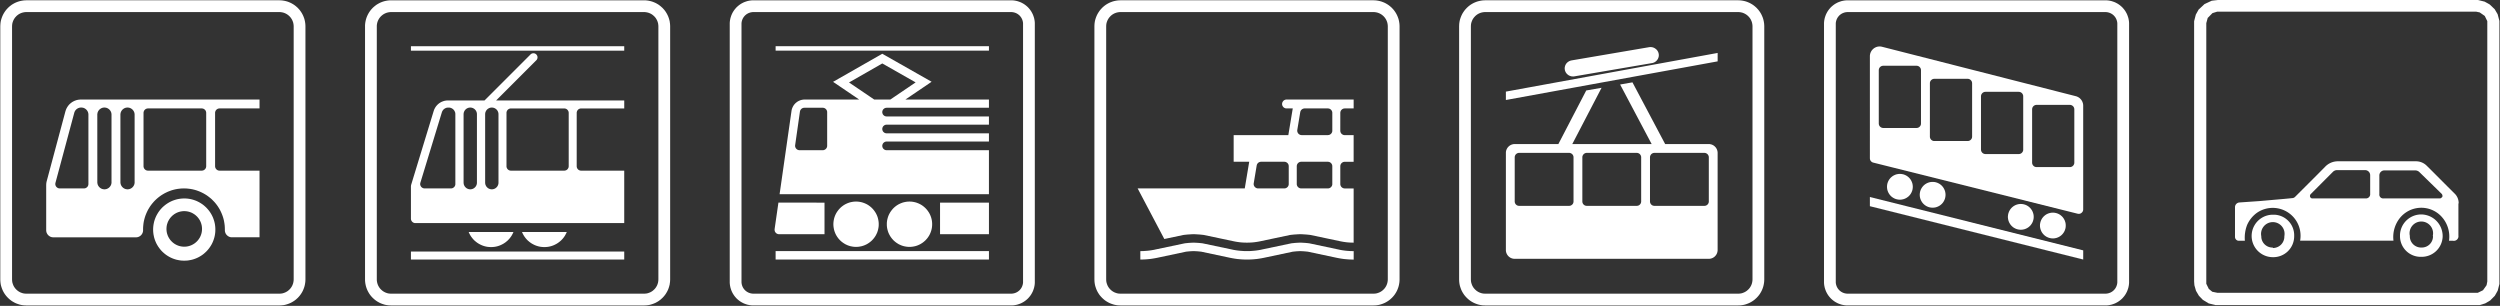 <svg width="425" height="52" xmlns="http://www.w3.org/2000/svg">
  <rect width="100%" height="100%" fill="#333333" stroke="none"/>
  <g fill="none" fill-rule="evenodd">
    <path stroke="#FFF" stroke-width="2" d="M4.479 1.05h43.017l.171.006.172.013.175.025.169.029.165.038.165.045.16.054.152.063.153.067.146.076.143.083.14.086.137.099.13.101.122.109.124.111.11.124.11.12.1.131.096.137.09.14.082.143.076.147.067.152.06.153.058.16.045.161.038.169.028.169.026.174.012.172.007.172v43.017l-.007.174-.012.175-.026.169-.028.169-.038.168-.045.162-.057.16-.06.152-.068.16-.076.146-.083.143-.089.14-.095.13-.102.134-.108.124-.111.118-.124.11-.121.112-.13.102-.138.096-.14.089-.143.08-.146.079-.153.066-.152.06-.16.055-.165.05-.165.04-.169.028-.175.019-.172.012-.171.007H4.479l-.175-.007-.175-.012-.168-.02-.17-.028-.168-.038-.162-.051-.159-.054-.16-.06-.152-.067-.146-.08-.143-.08-.14-.088-.13-.096-.134-.102-.124-.111-.118-.111-.111-.118-.112-.124-.102-.134-.095-.13-.089-.14-.083-.143-.076-.147-.067-.159-.06-.152-.054-.16-.051-.162-.039-.168-.028-.169-.02-.169-.012-.175-.006-.174V4.479l.006-.172.013-.172.019-.174.028-.17.039-.168.05-.162.055-.159.06-.153.067-.152.076-.147.083-.143.089-.14.095-.137.102-.13.112-.121.111-.124.118-.111.124-.109.133-.101.13-.099.14-.086.144-.083.146-.076.153-.067.159-.063.16-.054.161-.045.169-.038.169-.029.168-.025.175-.013z"/>
    <path d="M37.319 18.432h6.801V16.92H13.752l-.117.003-.112.01-.114.01-.112.015-.111.022-.108.023-.108.028-.105.038-.105.038-.102.039-.099.05-.098.048-.096.054-.089.054-.092.067-.092.064-.083.067-.083.073-.08.073-.079.076-.07.083-.073.086-.067.089-.06.086-.06.095-.058.096-.054.098-.048.102-.047.105-.039.108-.035.105-.035.109L7.95 30.762l-.023.086-.022.09-.013.085-.015.09-.01.088-.006.086-.003.092-.004.086v7.667l.004.067.003.06.006.06.013.058.012.06.013.055.022.057.023.057.025.054.029.051.022.048.038.05.032.048.035.048.035.041.045.042.038.041.048.035.044.038.045.032.05.035.051.026.051.031.054.023.054.022.058.019.057.016.06.013.054.01.064.006.064.006h14.175l.06-.006.064-.007.06-.01.055-.012.06-.016.054-.019.058-.022.054-.023.05-.031.052-.026.047-.035.051-.032.045-.038.044-.035.042-.041.038-.042.038-.04.038-.049.032-.047.032-.051.028-.048.029-.05.022-.055.023-.057.019-.057.016-.055.012-.06.013-.057.006-.06.003-.061.007-.067v-.022l-.007-.029v-.098l.01-.36.029-.35.041-.35.06-.343.083-.334.092-.331.109-.322.127-.314.14-.306.15-.305.171-.29.175-.28.197-.276.207-.261.216-.252.23-.241.244-.233.252-.216.26-.204.274-.197.283-.178.29-.169.302-.152.305-.14.319-.124.32-.112.329-.092.337-.08.343-.06.347-.041.35-.032.36-.006.359.006.35.032.35.041.343.06.338.08.327.092.322.112.318.124.305.14.302.152.293.169.283.178.27.197.261.204.255.216.238.233.233.241.22.252.203.26.197.277.178.28.169.29.152.305.137.306.124.314.112.322.095.33.076.335.06.343.049.35.025.35.01.36V39.199l.003.06.006.06.013.058.016.06.013.055.019.057.022.057.022.054.026.051.031.048.029.05.038.048.035.048.038.041.039.042.044.041.041.035.048.038.048.032.05.035.048.026.051.031.054.023.058.022.057.019.054.016.06.013.061.01.057.006.06.006h4.75V29.009h-6.836l-.038-.006h-.039l-.038-.01-.038-.006-.032-.013-.038-.01-.035-.015-.064-.029-.063-.038-.06-.048-.051-.047-.048-.051-.048-.06-.038-.064-.029-.064-.016-.035-.01-.032-.012-.038-.006-.038-.01-.035-.003-.041-.003-.039V19.151l.003-.038.003-.039.01-.038.019-.07.025-.073.029-.063.038-.064.048-.06.048-.051.05-.048.06-.048.064-.035.064-.032.073-.025.07-.02.077-.012.073-.003zM15.03 31.274l-.003.083-.013.07-.016.077-.028.066-.029.064-.038.067-.045.054-.044.054-.06.048-.055.044-.066.038-.064.032-.067.029-.076.016-.038.006-.039.006-.035.004H10.116l-.038-.004-.035-.006-.038-.006-.038-.007-.035-.01-.032-.015-.038-.013-.067-.032-.06-.038-.058-.044-.054-.048-.05-.054-.042-.054-.042-.067-.028-.064-.016-.035-.013-.031-.006-.039-.013-.038-.003-.032-.006-.038v-.044l-.004-.039.004-.047.003-.048.006-.05.013-.049 3.197-11.904.013-.05.016-.048.019-.045.019-.044.022-.048.022-.045.026-.041.028-.041.026-.042.028-.038.039-.038.028-.035.032-.038.038-.029.035-.035.042-.029.08-.057.082-.05.044-.023.045-.016.044-.022.045-.016.05-.016.045-.013.048-.01.051-.012.048-.003.047-.006.055-.007H13.889l.057.01.06.006.061.013.058.01.057.015.057.023.057.019.051.025.054.029.048.025.05.035.045.035.048.032.042.038.044.041.038.042.038.044.039.048.031.045.035.047.026.054.025.051.029.054.022.054.016.058.016.057.016.06.006.055.01.06.006.067v11.843zm3.929-.299v.06l-.006.064-.01.06-.006.061-.016.054-.016.06-.016.055-.022.057-.029.054-.025.051-.026.051-.035.048-.032.05-.038.045-.038.042-.038.041-.045.041-.038.039-.05.038-.045.028-.051.035-.048.026-.054.032-.05.022-.058.022-.057.02-.055.015-.06.013-.06.01-.06.006-.058.01h-.127l-.064-.01-.06-.007-.058-.01-.057-.012-.06-.016-.054-.019-.055-.022-.057-.022-.048-.032-.054-.026-.047-.035-.045-.028-.048-.038-.044-.039-.041-.041-.042-.041-.038-.042-.032-.044-.038-.051-.032-.048-.028-.05-.026-.052-.025-.054-.023-.057-.019-.054-.016-.06-.01-.055-.012-.06-.006-.06-.01-.064V19.43l.01-.067.006-.06.013-.055.01-.06.015-.057.02-.058.022-.054.025-.054.026-.05.028-.055.032-.047.038-.045.032-.048.038-.044.042-.042.04-.04.045-.04.048-.03.045-.036.047-.035.054-.025.048-.029.057-.025.055-.02.054-.022.06-.016.057-.01.058-.012.06-.006.064-.01h.127l.057.01.06.006.061.013.06.01.055.015.057.023.057.019.051.025.054.029.048.025.05.035.045.035.051.032.038.038.045.041.038.042.038.044.038.048.032.045.035.047.026.054.025.051.029.054.022.054.016.058.016.057.016.06.006.055.01.06.006.067v11.544zm3.929 0v.06l-.007.064-.01.06-.006.061-.015.054-.016.06-.016.055-.022.057-.03.054-.025.051-.025.051-.035.048-.032.05-.038.045-.038.042-.038.041-.045.041-.038.039-.051.038-.044.028-.051.035-.048.026-.054.032-.051.022-.057.022-.058.02-.054.015-.06.013-.06.01-.061.006-.057.01h-.127l-.064-.01-.06-.007-.058-.01-.06-.012-.058-.016-.054-.019-.054-.022-.057-.022-.048-.032-.054-.026-.048-.035-.044-.028-.048-.038-.044-.039-.042-.041-.041-.041-.038-.042-.032-.044-.038-.051-.032-.048-.029-.05-.025-.052-.026-.054-.022-.057-.019-.054-.016-.06-.013-.055-.01-.06-.005-.06-.01-.064V19.43l.01-.067.006-.06.01-.055.012-.06.016-.057.02-.058.021-.054.026-.054.025-.05.029-.055.032-.047.038-.045.032-.048.038-.044.041-.042.042-.04.044-.04.048-.03.044-.036.048-.035.054-.025.048-.029.057-.025.054-.02.054-.022.058-.016.06-.01.057-.012.06-.006.064-.01h.128l.057.01.06.006.06.013.061.01.054.015.058.023.057.019.05.025.055.029.048.025.05.035.045.035.05.032.04.038.044.041.038.042.038.044.038.048.032.045.035.047.025.054.026.051.029.054.022.054.016.058.016.057.015.06.007.055.01.06.006.067v11.544zm12.165-2.723l-.003.077-.013.076-.02.076-.025.067-.028.064-.038.063-.045.06-.05.052-.055.047-.057.048-.06.038-.068.029-.07.025-.073.02-.038.01h-.038l-.035.005H25.119l-.038-.006h-.039l-.038-.01-.038-.006-.032-.013-.038-.01-.035-.015-.064-.029-.063-.038-.057-.048-.054-.047-.048-.051-.045-.06-.038-.064-.032-.064-.012-.035-.013-.032-.013-.038-.006-.038-.007-.035-.006-.041-.003-.039V19.151l.003-.038.006-.039.007-.038.019-.07.025-.073.032-.063.038-.064.045-.06.048-.051.054-.048.057-.048.063-.035.064-.032.073-.025.07-.02.077-.012.076-.003H34.3l.073.003.076.013.073.019.07.025.067.032.06.035.058.048.054.048.051.05.045.06.038.065.028.063.026.073.019.07.013.077.003.076v9.063z" fill="#FFF"/>
    <path d="M37.319 18.432h6.801V16.92H13.752l-.117.003-.112.01-.114.01-.112.015-.111.022-.108.023-.108.028-.105.038-.105.038-.102.039-.099.05-.098.048-.096.054-.089.054-.092.067-.092.064-.083.067-.083.073-.08.073-.079.076-.07.083-.073.086-.067.089-.06.086-.06.095-.058.096-.054.098-.048.102-.047.105-.039.108-.035.105-.035.109L7.95 30.762l-.023.086-.022.09-.013.085-.015.09-.01.088-.006.086-.003.092-.004.086v7.667l.004.067.003.06.006.06.013.058.012.06.013.055.022.057.023.057.025.054.029.051.022.048.038.05.032.048.035.048.035.041.045.042.038.041.048.035.044.038.045.032.05.035.051.026.051.031.054.023.054.022.058.019.057.016.06.013.054.01.064.006.064.006h14.175l.06-.006.064-.007.06-.01.055-.012.06-.016.054-.019.058-.022.054-.023.05-.031.052-.026.047-.035.051-.032.045-.038.044-.035.042-.041.038-.042.038-.04.038-.049.032-.047.032-.051.028-.048.029-.05.022-.055.023-.057.019-.057.016-.055.012-.06.013-.057.006-.06.003-.061.007-.067v-.022l-.007-.029v-.098l.01-.36.029-.35.041-.35.06-.343.083-.334.092-.331.109-.322.127-.314.14-.306.15-.305.171-.29.175-.28.197-.276.207-.261.216-.252.23-.241.244-.233.252-.216.26-.204.274-.197.283-.178.29-.169.302-.152.305-.14.319-.124.32-.112.329-.092.337-.08.343-.06.347-.041.35-.032.36-.006.359.006.35.032.35.041.343.06.338.08.327.092.322.112.318.124.305.14.302.152.293.169.283.178.27.197.261.204.255.216.238.233.233.241.22.252.203.26.197.277.178.28.169.29.152.305.137.306.124.314.112.322.095.33.076.335.06.343.049.35.025.35.01.36V39.199l.003.06.006.06.013.058.016.06.013.055.019.057.022.057.022.054.026.051.031.048.029.05.038.048.035.048.038.041.039.042.044.041.041.035.048.038.048.032.05.035.048.026.051.031.054.023.058.022.057.019.054.016.06.013.061.01.057.006.06.006h4.75V29.009h-6.836l-.038-.006h-.039l-.038-.01-.038-.006-.032-.013-.038-.01-.035-.015-.064-.029-.063-.038-.06-.048-.051-.047-.048-.051-.048-.06-.038-.064-.029-.064-.016-.035-.01-.032-.012-.038-.006-.038-.01-.035-.003-.041-.003-.039V19.151l.003-.038.003-.039.01-.038.019-.07.025-.073.029-.063.038-.064.048-.06.048-.051.05-.048.06-.048.064-.035.064-.032.073-.025.07-.02.077-.012z"/>
    <path d="M15.031 31.274l-.003.083-.013.07-.016.077-.028.066-.029.064-.038.067-.045.054-.044.054-.06.048-.055.044-.066.038-.064.032-.067.029-.076.016-.038.006-.039.006-.035.004H10.116l-.038-.004-.035-.006-.038-.006-.038-.007-.035-.01-.032-.015-.038-.013-.067-.032-.06-.038-.058-.044-.054-.048-.05-.054-.042-.054-.042-.067-.028-.064-.016-.035-.013-.031-.006-.039-.013-.038-.003-.032-.006-.038v-.044l-.004-.039.004-.047.003-.048.006-.05.013-.049 3.197-11.904.013-.05.016-.048.019-.045.019-.044.022-.048.022-.045.026-.041.028-.041.026-.042.028-.038.039-.038.028-.035.032-.038.038-.029.035-.035.042-.029.08-.057.082-.05.044-.023.045-.016.044-.022.045-.016.05-.016.045-.013.048-.01.051-.012.048-.003.047-.006.055-.007H13.889l.057.01.06.006.061.013.058.01.057.015.057.023.057.019.051.025.054.029.048.025.05.035.045.035.048.032.042.038.044.041.038.042.038.044.039.048.031.045.035.047.026.054.025.051.029.054.022.054.016.058.016.057.016.06.006.055.01.06.006.067v.057zM18.96 30.975v.06l-.006.064-.01.06-.006.061-.016.054-.016.06-.016.055-.022.057-.029.054-.025.051-.026.051-.035.048-.032.05-.038.045-.038.042-.038.041-.045.041-.038.039-.05.038-.045.028-.051.035-.048.026-.054.032-.05.022-.058.022-.057.02-.055.015-.06.013-.06.01-.06.006-.058.01h-.127l-.064-.01-.06-.007-.058-.01-.057-.012-.06-.016-.054-.019-.055-.022-.057-.022-.048-.032-.054-.026-.047-.035-.045-.028-.048-.038-.044-.039-.041-.041-.042-.041-.038-.042-.032-.044-.038-.051-.032-.048-.028-.05-.026-.052-.025-.054-.023-.057-.019-.054-.016-.06-.01-.055-.012-.06-.006-.06-.01-.064V19.43l.01-.067.006-.06.013-.055.01-.06.015-.057.02-.058.022-.054.025-.054.026-.05.028-.055.032-.047.038-.045.032-.048.038-.044.042-.042.04-.04.045-.04.048-.03.045-.036.047-.035.054-.025.048-.029.057-.025.055-.02.054-.022.06-.016.057-.01.058-.012.06-.006.064-.01h.127l.057.01.06.006.061.013.06.01.055.015.057.023.057.019.051.025.054.029.048.025.05.035.045.035.051.032.038.038.045.041.038.042.038.044.038.048.032.045.035.047.026.054.025.051.029.054.022.054.016.058.016.057.016.06.006.055.01.06.006.067v.057zM22.889 30.975v.06l-.007.064-.01.06-.006.061-.015.054-.016.06-.016.055-.022.057-.03.054-.025.051-.025.051-.035.048-.032.05-.038.045-.038.042-.038.041-.045.041-.038.039-.051.038-.044.028-.051.035-.048.026-.054.032-.051.022-.057.022-.058.02-.054.015-.06.013-.06.01-.061.006-.057.01h-.127l-.064-.01-.06-.007-.058-.01-.06-.012-.058-.016-.054-.019-.054-.022-.057-.022-.048-.032-.054-.026-.048-.035-.044-.028-.048-.038-.044-.039-.042-.041-.041-.041-.038-.042-.032-.044-.038-.051-.032-.048-.029-.05-.025-.052-.026-.054-.022-.057-.019-.054-.016-.06-.013-.055-.01-.06-.005-.06-.01-.064V19.43l.01-.067.006-.06.01-.055.012-.06.016-.057.02-.058.021-.054.026-.054.025-.05.029-.055.032-.047.038-.045.032-.048.038-.044.041-.042.042-.04.044-.04.048-.03.044-.036.048-.035.054-.025.048-.029.057-.025.054-.02.054-.022.058-.016.06-.01.057-.012.06-.006.064-.01h.128l.057.01.06.006.06.013.061.01.054.015.058.023.057.019.05.025.055.029.048.025.05.035.045.035.05.032.04.038.044.041.038.042.038.044.038.048.032.045.035.047.025.054.026.051.029.054.022.054.016.058.016.057.015.06.007.055.01.06.006.067v.057zM35.054 28.252l-.003.077-.013.076-.02.076-.025.067-.028.064-.038.063-.045.06-.05.052-.055.047-.057.048-.06.038-.068.029-.07.025-.073.02-.038.01h-.038l-.035.005H25.119l-.038-.006h-.039l-.038-.01-.038-.006-.032-.013-.038-.01-.035-.015-.064-.029-.063-.038-.057-.048-.054-.047-.048-.051-.045-.06-.038-.064-.032-.064-.012-.035-.013-.032-.013-.038-.006-.038-.007-.035-.006-.041-.003-.039V19.151l.003-.038.006-.039.007-.038.019-.07.025-.073.032-.063.038-.064.045-.06.048-.051.054-.048.057-.048.063-.035.064-.032.073-.025.07-.02.077-.012.076-.003H34.3l.073.003.076.013.073.019.07.025.067.032.06.035.058.048.054.048.051.05.045.06.038.065.028.063.026.073.019.07.013.077.003.076z"/>
    <path d="M31.319 33.74l-.267.006-.27.02-.265.034-.26.045-.258.06-.248.073-.245.083-.242.092-.235.109-.226.114-.223.13-.213.137-.207.147-.2.159-.194.165-.185.172-.175.188-.165.187-.156.2-.15.208-.133.216-.13.223-.118.225-.105.236-.096.242-.083.245-.073.25-.054.255-.05.261-.033.267-.022.268-.006.27.006.274.022.267.032.264.051.26.054.255.073.252.083.245.096.238.105.239.117.226.13.222.134.213.15.207.156.2.165.195.175.184.185.172.194.169.2.159.207.146.213.137.223.127.226.118.235.105.242.095.245.083.248.073.257.054.261.048.264.038.27.016.268.006.274-.006.27-.016.264-.038.26-.048.255-.054.252-.073.245-.083.241-.095.233-.105.229-.118.222-.127.214-.137.21-.146.2-.16.188-.168.184-.172.175-.184.166-.194.159-.2.146-.208.137-.213.13-.222.115-.226.108-.239.092-.238.083-.245.073-.252.06-.254.045-.261.035-.264.019-.267.006-.274-.006-.27-.02-.268-.034-.267-.045-.26-.06-.255-.073-.251-.083-.245-.092-.242-.108-.236-.115-.225-.13-.223-.137-.216-.146-.207-.16-.2-.165-.188-.175-.188-.184-.172-.188-.165-.2-.16-.21-.146-.214-.136-.222-.13-.23-.115-.232-.109-.241-.092-.245-.083-.252-.073-.254-.06-.261-.045-.264-.035-.27-.019-.274-.006zm0 8.198l-.153-.006-.152-.01-.153-.02-.146-.028-.15-.032-.143-.04-.14-.049-.134-.054-.136-.06-.13-.07-.128-.07-.121-.08-.118-.082-.114-.093-.112-.095-.101-.099-.102-.105-.096-.108-.089-.117-.082-.118-.083-.124-.07-.124-.067-.128-.064-.136-.05-.137-.048-.14-.045-.143-.032-.147-.028-.152-.016-.15-.013-.153-.003-.152.003-.156.013-.156.016-.153.028-.146.032-.146.045-.144.048-.14.05-.14.064-.133.067-.127.07-.128.083-.12.082-.121.09-.115.095-.108.102-.105.101-.099.112-.098.114-.086.118-.09.12-.072.128-.077.13-.067.137-.06.134-.054.14-.048.143-.038.15-.038.146-.022.153-.023.152-.01.153-.006.16.007.152.01.152.022.147.022.146.038.143.038.14.048.137.054.137.06.127.067.127.077.121.073.124.089.112.086.108.098.108.099.099.105.092.108.092.115.083.12.08.121.076.128.063.127.06.134.058.14.045.14.04.143.036.146.025.146.02.153.009.156.006.156-.006.152-.01.153-.019.15-.025.152-.035.147-.041.143-.045.14-.057.137-.06.136-.064.128-.077.124-.08.124-.082.118-.092.117-.092.108-.099.105-.108.099-.108.095-.112.093-.124.082-.12.08-.128.07-.127.07-.137.06-.137.054-.14.048-.143.041-.146.032-.147.029-.152.019-.153.01-.159.006z" fill="#FFF"/>
    <path d="M31.319 33.74l-.267.006-.27.02-.265.034-.26.045-.258.06-.248.073-.245.083-.242.092-.235.109-.226.114-.223.13-.213.137-.207.147-.2.159-.194.165-.185.172-.175.188-.165.187-.156.2-.15.208-.133.216-.13.223-.118.225-.105.236-.096.242-.083.245-.073.25-.054.255-.05.261-.033.267-.022.268-.006.27.006.274.022.267.032.264.051.26.054.255.073.252.083.245.096.238.105.239.117.226.13.222.134.213.15.207.156.2.165.195.175.184.185.172.194.169.2.159.207.146.213.137.223.127.226.118.235.105.242.095.245.083.248.073.257.054.261.048.264.038.27.016.268.006.274-.006.27-.016.264-.038.26-.048.255-.054.252-.073.245-.083.241-.095.233-.105.229-.118.222-.127.214-.137.21-.146.2-.16.188-.168.184-.172.175-.184.166-.194.159-.2.146-.208.137-.213.13-.222.115-.226.108-.239.092-.238.083-.245.073-.252.06-.254.045-.261.035-.264.019-.267.006-.274-.006-.27-.02-.268-.034-.267-.045-.26-.06-.255-.073-.251-.083-.245-.092-.242-.108-.236-.115-.225-.13-.223-.137-.216-.146-.207-.16-.2-.165-.188-.175-.188-.184-.172-.188-.165-.2-.16-.21-.146-.214-.136-.222-.13-.23-.115-.232-.109-.241-.092-.245-.083-.252-.073-.254-.06-.261-.045-.264-.035-.27-.019z"/>
    <path d="M31.319 41.938l-.153-.006-.152-.01-.153-.02-.146-.028-.15-.032-.143-.04-.14-.049-.134-.054-.136-.06-.13-.07-.128-.07-.121-.08-.118-.082-.114-.093-.112-.095-.101-.099-.102-.105-.096-.108-.089-.117-.082-.118-.083-.124-.07-.124-.067-.128-.064-.136-.05-.137-.048-.14-.045-.143-.032-.147-.028-.152-.016-.15-.013-.153-.003-.152.003-.156.013-.156.016-.153.028-.146.032-.146.045-.144.048-.14.05-.14.064-.133.067-.127.07-.128.083-.12.082-.121.09-.115.095-.108.102-.105.101-.099.112-.098.114-.086.118-.09.12-.072.128-.077.13-.067.137-.06.134-.054.14-.048.143-.038.15-.038.146-.022.153-.023.152-.01.153-.006.16.007.152.01.152.022.147.022.146.038.143.038.14.048.137.054.137.06.127.067.127.077.121.073.124.089.112.086.108.098.108.099.099.105.092.108.092.115.083.12.08.121.076.128.063.127.06.134.058.14.045.14.04.143.036.146.025.146.02.153.009.156.006.156-.006.152-.01.153-.019.15-.025.152-.035.147-.041.143-.045.14-.057.137-.06.136-.064.128-.077.124-.08.124-.082.118-.092.117-.092.108-.099.105-.108.099-.108.095-.112.093-.124.082-.12.08-.128.07-.127.07-.137.06-.137.054-.14.048-.143.041-.146.032-.147.029-.152.019-.153.01z"/>
    <path stroke="#FFF" stroke-width="2" d="M190.479 1.05h43.017l.171.006.172.013.175.025.169.029.165.038.165.045.16.057.152.06.153.067.146.076.143.083.14.086.137.099.13.101.122.109.124.111.11.124.11.12.1.131.096.137.09.14.082.143.076.147.067.152.06.153.058.16.045.161.038.169.028.169.026.174.012.172.007.172v43.017l-.007.174-.012.175-.026.175-.028.163-.038.168-.045.162-.057.16-.06.159-.068.152-.076.147-.083.143-.089.14-.095.137-.102.127-.108.124-.111.118-.124.11-.121.112-.13.102-.138.096-.14.089-.143.082-.146.077-.153.066-.152.06-.16.055-.165.05-.165.04-.169.028-.175.022-.172.01-.171.006h-43.017l-.175-.007-.175-.009-.175-.022-.162-.029-.169-.038-.162-.051-.159-.054-.16-.06-.152-.067-.146-.077-.143-.082-.14-.09-.137-.095-.127-.102-.124-.111-.118-.111-.111-.118-.112-.124-.102-.127-.095-.137-.089-.14-.083-.143-.076-.147-.067-.152-.06-.16-.054-.159-.051-.162-.039-.168-.028-.163-.022-.175-.01-.175-.006-.174V4.479l.006-.172.01-.172.022-.174.028-.17.039-.168.05-.162.055-.159.06-.153.067-.152.076-.147.083-.143.089-.14.095-.137.102-.13.112-.121.111-.124.118-.111.124-.109.127-.101.137-.099.14-.086.143-.083.146-.076.153-.067.159-.06.16-.057.161-.045.169-.038.162-.029.175-.025.175-.013z"/>
    <path d="M228.61 18.432h1.51V16.92h-11.449l-.038.003-.038.01-.039.003-.07.019-.07.025-.066.029-.06.038-.061.045-.054.05-.048.055-.041.057-.039.06-.034.067-.023.07-.019.073-.01.038v.039l-.006.035V17.719l.007.038v.039l.01.035.006.035.012.038.01.032.013.035.034.07.039.06.041.054.048.057.054.051.06.038.06.039.068.035.035.012.035.013.035.01.034.006.039.006.038.007.038.003H219.769l-.754 4.54h-9.293v4.526h2.644l-.757 4.534h-18.21l4.534 8.598 3.235-.684.22-.028.216-.022.22-.023.216-.016.22-.012.219-.016.22-.01.219-.006.22.006.215.01.22.016.223.012.216.016.22.023.216.022.22.028 5.077 1.073.273.054.28.047.14.02.14.019.14.019.14.016.28.025.283.016.28.01.283.003.283-.004.28-.01.283-.015.277-.025.143-.016.14-.02.137-.019.14-.019.28-.047.277-.054 5.077-1.073.22-.028.219-.022.216-.023.217-.016.22-.012.219-.016.22-.01.219-.006.22.006.215.01.22.016.223.012.216.016.22.023.219.022.216.028 5.077 1.073.28.054.274.047.14.02.14.019.14.019.143.016.28.025.28.016.283.01.283.003v-9.216h-1.549l-.041-.004-.039-.006-.035-.006-.038-.007-.038-.01-.032-.015-.035-.01-.067-.035-.06-.038-.06-.038-.051-.05-.051-.058-.042-.054-.038-.06-.035-.07-.01-.036-.012-.031-.01-.039-.01-.038-.005-.032-.004-.038-.006-.038v-3.102l.006-.038.004-.038.006-.038.019-.07.022-.073.035-.064.038-.06.042-.064.05-.051.052-.048.06-.044.06-.035.067-.035.067-.026.076-.019.074-.01.08-.006h1.51v-4.527h-1.51l-.039-.006h-.041l-.039-.01h-.035l-.038-.012-.038-.01-.032-.01-.035-.015-.067-.035-.06-.038-.06-.038-.051-.051-.051-.051-.042-.06-.038-.061-.035-.07-.022-.067-.02-.076-.005-.032-.004-.038-.006-.045V19.151l.006-.038.004-.039.006-.038.019-.07.022-.073.035-.063.038-.06.042-.065.05-.05.052-.048.06-.045.06-.035.067-.035.067-.025.076-.02.035-.002.039-.01h.041l.038-.003zm-9.525 12.842v.039l-.004.044-.003.038-.01.032-.015.077-.023.066-.034.064-.039.067-.041.054-.05.054-.052.048-.06.044-.06.038-.068.032-.07.029-.07.016-.038.006-.038.006-.038.004h-4.533l-.038-.004-.039-.006-.038-.006-.038-.007-.032-.01-.035-.015-.035-.013-.067-.032-.06-.038-.06-.044-.055-.048-.047-.054-.042-.054-.041-.067-.029-.064-.015-.035-.013-.031-.01-.039-.01-.038-.002-.032-.01-.038v-.044l-.003-.039.003-.028v-.032l.006-.029.004-.028.505-3.026.013-.066.022-.067.023-.06.031-.058.035-.057.039-.051.047-.051.048-.041.048-.042.057-.035.054-.028.064-.026.063-.022.064-.013.07-.01.067-.006h3.95l.077.007.077.01.07.018.07.026.066.035.06.035.061.044.051.048.051.05.041.065.039.06.034.064.023.073.016.07.012.076.004.073v3.022zm7.409 0v.039l-.004.044-.006.038-.006.032-.016.077-.029.066-.032.064-.038.067-.044.054-.048.054-.054.048-.054.044-.067.038-.064.032-.035.013-.035.016-.035.01-.038.006-.038.006-.038.006-.038.004h-4.61l-.038-.004-.038-.006-.038-.006-.035-.007-.035-.01-.039-.015-.031-.013-.067-.032-.06-.038-.064-.044-.051-.048-.048-.054-.044-.054-.039-.067-.031-.064-.013-.035-.01-.031-.012-.039-.007-.038-.01-.032-.002-.038-.004-.044v-3.096l.004-.038.003-.038.01-.038.018-.07.023-.073.031-.064.039-.06.044-.064.048-.051.05-.048.064-.044.06-.035.068-.035.07-.026.07-.019.076-.01.076-.006h4.534l.076.007.076.01.073.018.07.026.064.035.067.035.054.044.054.048.048.05.044.065.038.06.032.064.029.073.016.07.012.076.004.073v3.022zm0-9.066v.038l-.004.045-.006.038-.006.032-.016.076-.029.067-.032.07-.038.06-.044.06-.048.052-.054.05-.054.039-.067.038-.064.035-.035.016-.035.01-.035.009-.038.013h-.038l-.038.01h-.038l-.038.005h-4.451l-.045-.006h-.038l-.038-.01h-.035l-.035-.012-.038-.01-.032-.01-.035-.015-.07-.035-.06-.038-.054-.038-.054-.051-.048-.051-.045-.06-.038-.061-.032-.07-.028-.067-.016-.076-.01-.032-.003-.038-.003-.045v-.098l.003-.032.006-.032.503-3.02.016-.069.019-.067.025-.057.032-.057.032-.058.038-.05.048-.051.05-.042.049-.041.054-.035.057-.029.06-.025.064-.022.067-.013.067-.013.066-.003h3.952l.038.003h.038l.038.01.038.003.073.019.07.025.064.035.067.035.054.045.054.048.048.05.044.064.038.06.032.064.029.073.016.07.006.038.006.039.004.038v3.057z" fill="#FFF"/>
    <path d="M228.61 18.432h1.51V16.92h-11.449l-.038.003-.038.01-.039.003-.07.019-.07.025-.066.029-.06.038-.061.045-.054.05-.048.055-.041.057-.039.06-.034.067-.023.07-.019.073-.01.038v.039l-.006.035V17.719l.007.038v.039l.01.035.006.035.012.038.01.032.013.035.034.07.039.06.041.054.048.057.054.051.06.038.06.039.068.035.035.012.035.013.035.01.034.006.039.006.038.007.038.003H219.769l-.754 4.54h-9.293v4.526h2.644l-.757 4.534h-18.21l4.534 8.598 3.235-.684.22-.028.216-.022.22-.023.216-.016.22-.012.219-.016.22-.01.219-.006.22.006.215.01.22.016.223.012.216.016.22.023.216.022.22.028 5.077 1.073.273.054.28.047.14.02.14.019.14.019.14.016.28.025.283.016.28.01.283.003.283-.004.28-.01.283-.015.277-.025.143-.016.14-.02.137-.019.14-.019.28-.047.277-.054 5.077-1.073.22-.028.219-.022.216-.023.217-.016.22-.012.219-.016.22-.01.219-.006.22.006.215.01.22.016.223.012.216.016.22.023.219.022.216.028 5.077 1.073.28.054.274.047.14.02.14.019.14.019.143.016.28.025.28.016.283.01.283.003v-9.216h-1.549l-.041-.004-.039-.006-.035-.006-.038-.007-.038-.01-.032-.015-.035-.01-.067-.035-.06-.038-.06-.038-.051-.05-.051-.058-.042-.054-.038-.06-.035-.07-.01-.036-.012-.031-.01-.039-.01-.038-.005-.032-.004-.038-.006-.038v-3.102l.006-.038.004-.038.006-.038.019-.07.022-.073.035-.064.038-.06.042-.064.05-.051.052-.048.06-.044.06-.035.067-.035.067-.026.076-.019.074-.01.08-.006h1.51v-4.527h-1.51l-.039-.006h-.041l-.039-.01h-.035l-.038-.012-.038-.01-.032-.01-.035-.015-.067-.035-.06-.038-.06-.038-.051-.051-.051-.051-.042-.06-.038-.061-.035-.07-.022-.067-.02-.076-.005-.032-.004-.038-.006-.045V19.151l.006-.038.004-.039.006-.038.019-.07.022-.073.035-.063.038-.06.042-.065.05-.05.052-.048.06-.045.06-.035.067-.035.067-.025.076-.02.035-.002.039-.01h.041z"/>
    <path d="M219.085 31.274v.039l-.004.044-.003.038-.01.032-.015.077-.023.066-.034.064-.039.067-.041.054-.05.054-.052.048-.06.044-.06.038-.068.032-.07.029-.07.016-.038.006-.038.006-.038.004h-4.533l-.038-.004-.039-.006-.038-.006-.038-.007-.032-.01-.035-.015-.035-.013-.067-.032-.06-.038-.06-.044-.055-.048-.047-.054-.042-.054-.041-.067-.029-.064-.015-.035-.013-.031-.01-.039-.01-.038-.002-.032-.01-.038v-.044l-.003-.039.003-.028v-.032l.006-.029.004-.028.505-3.026.013-.066.022-.067.023-.06.031-.058.035-.057.039-.051.047-.051.048-.041.048-.042.057-.035.054-.028.064-.026.063-.022.064-.013.07-.01.067-.006h3.95l.077.007.077.01.07.018.07.026.066.035.06.035.061.044.051.048.051.05.041.065.039.06.034.064.023.073.016.07.012.076.004.073zM226.494 31.274v.039l-.004.044-.006.038-.006.032-.016.077-.029.066-.032.064-.038.067-.044.054-.048.054-.054.048-.054.044-.067.038-.064.032-.035.013-.035.016-.035.01-.038.006-.038.006-.038.006-.038.004h-4.61l-.038-.004-.038-.006-.038-.006-.035-.007-.035-.01-.039-.015-.031-.013-.067-.032-.06-.038-.064-.044-.051-.048-.048-.054-.044-.054-.039-.067-.031-.064-.013-.035-.01-.031-.012-.039-.007-.038-.01-.032-.002-.038-.004-.044v-3.096l.004-.038.003-.038.01-.038.018-.07.023-.073.031-.064.039-.06.044-.064.048-.051.05-.048.064-.044.06-.035.068-.035.07-.026.07-.019.076-.01.076-.006h4.534l.076.007.076.01.073.018.07.026.064.035.067.035.054.044.054.048.048.05.044.065.038.06.032.064.029.073.016.07.012.076.004.073zM226.494 22.208v.038l-.004.045-.006.038-.006.032-.016.076-.029.067-.032.07-.038.06-.044.06-.048.052-.054.05-.054.039-.067.038-.064.035-.035.016-.035.01-.035.009-.038.013h-.038l-.038.01h-.038l-.038.005h-4.451l-.045-.006h-.038l-.038-.01h-.035l-.035-.012-.038-.01-.032-.01-.035-.015-.07-.035-.06-.038-.054-.038-.054-.051-.048-.051-.045-.06-.038-.061-.032-.07-.028-.067-.016-.076-.01-.032-.003-.038-.003-.045v-.098l.003-.032.006-.032.503-3.02.016-.069.019-.067.025-.057.032-.057.032-.058.038-.05.048-.051.05-.042.049-.041.054-.035.057-.029.06-.025.064-.022.067-.013.067-.013.066-.003h3.952l.038.003h.038l.038.01.038.003.073.019.07.025.064.035.067.035.054.045.054.048.048.05.044.064.038.06.032.064.029.073.016.07.006.038.006.039.004.038v.038z"/>
    <path fill="#FFF" d="M222.565 41.362l-.188-.022-.19-.02-.192-.018-.187-.016-.191-.01-.188-.013-.19-.006-.188-.01-.191.01-.188.006-.188.013-.19.01-.188.016-.188.019-.19.019-.189.022-5.02 1.056-.155.038-.16.03-.158.025-.153.028-.16.022-.158.023-.16.019-.158.016-.16.016-.159.012-.159.01-.155.013-.16.01h-.159l-.162.005h-.318l-.159-.006h-.162l-.16-.01-.155-.012-.162-.01-.16-.012-.155-.016-.16-.016-.159-.02-.159-.022-.155-.022-.16-.028-.159-.026-.152-.029-.16-.038-5.02-1.056-.187-.022-.19-.02-.189-.018-.187-.016-.191-.01-.191-.013-.185-.006-.19-.01-.191.01-.188.006-.188.013-.19.01-.188.016-.188.019-.19.019-.188.022-5.02 1.056-.156.038-.16.03-.158.025-.156.028-.156.022-.16.023-.155.019-.16.016-.158.016-.16.012-.155.01-.166.013-.155.01h-.16l-.159.005h-.159v1.435h.178l.179-.003.175-.01.178-.006.178-.01.178-.012.178-.016.175-.016.175-.016.178-.022.178-.026.172-.025.178-.032.175-.028.175-.035.175-.032 4.963-1.053.159-.013.16-.02.161-.012.156-.016.16-.01.158-.006.163-.01.159-.006.159.007.162.01.159.006.156.01.159.015.162.013.16.019.158.013 4.963 1.053.175.032.175.035.175.028.175.032.178.025.175.026.178.022.175.016.178.016.178.016.179.013.175.01.178.006.178.009.178.003h.353l.178-.003.182-.01.178-.006.178-.01.178-.012.178-.016.175-.016.175-.016.178-.022.178-.026.172-.025.178-.032.175-.028.175-.035.175-.032 4.966-1.053.156-.013.159-.02.16-.012.158-.016.16-.01.158-.006.163-.01.159-.006.159.007.162.01.159.006.159.01.156.015.165.013.156.019.16.013 4.962 1.053.175.032.175.035.175.028.175.032.178.025.178.026.172.022.178.016.178.016.178.016.178.013.175.01.179.006.18.009.176.003h.181v-1.435h-.162l-.16-.006h-.158l-.16-.01-.158-.012-.162-.01-.16-.012-.155-.016-.16-.016-.159-.02-.155-.022-.16-.022-.159-.028-.155-.026-.156-.029-.16-.038z"/>
    <path d="M222.565 41.362l-.188-.022-.19-.02-.192-.018-.187-.016-.191-.01-.188-.013-.19-.006-.188-.01-.191.01-.188.006-.188.013-.19.01-.188.016-.188.019-.19.019-.189.022-5.02 1.056-.155.038-.16.03-.158.025-.153.028-.16.022-.158.023-.16.019-.158.016-.16.016-.159.012-.159.01-.155.013-.16.01h-.159l-.162.005h-.318l-.159-.006h-.162l-.16-.01-.155-.012-.162-.01-.16-.012-.155-.016-.16-.016-.159-.02-.159-.022-.155-.022-.16-.028-.159-.026-.152-.029-.16-.038-5.02-1.056-.187-.022-.19-.02-.189-.018-.187-.016-.191-.01-.191-.013-.185-.006-.19-.01-.191.01-.188.006-.188.013-.19.01-.188.016-.188.019-.19.019-.188.022-5.02 1.056-.156.038-.16.03-.158.025-.156.028-.156.022-.16.023-.155.019-.16.016-.158.016-.16.012-.155.01-.166.013-.155.01h-.16l-.159.005h-.159v1.435h.178l.179-.003.175-.01.178-.006.178-.01.178-.012.178-.016.175-.016.175-.016.178-.022.178-.026.172-.025.178-.032.175-.028.175-.035.175-.032 4.963-1.053.159-.013.16-.02.161-.012.156-.016.16-.01.158-.006.163-.01.159-.006.159.007.162.01.159.006.156.01.159.015.162.013.16.019.158.013 4.963 1.053.175.032.175.035.175.028.175.032.178.025.175.026.178.022.175.016.178.016.178.016.179.013.175.01.178.006.178.009.178.003h.353l.178-.003.182-.01.178-.006.178-.01.178-.012.178-.016.175-.016.175-.016.178-.022.178-.026.172-.025.178-.032.175-.028.175-.035.175-.032 4.966-1.053.156-.013.159-.02.16-.012.158-.016.16-.01.158-.006.163-.01.159-.006.159.007.162.01.159.006.159.01.156.015.165.013.156.019.16.013 4.962 1.053.175.032.175.035.175.028.175.032.178.025.178.026.172.022.178.016.178.016.178.016.178.013.175.01.179.006.18.009.176.003h.181v-1.435h-.162l-.16-.006h-.158l-.16-.01-.158-.012-.162-.01-.16-.012-.155-.016-.16-.016-.159-.02-.155-.022-.16-.022-.159-.028-.155-.026-.156-.029-.16-.038z"/>
    <g>
      <path stroke="#FFF" stroke-width="2" d="M66.485 1.056H109.67l.175.016.169.022.169.032.168.038.162.045.16.054.152.063.16.067.146.077.143.082.14.086.13.099.134.105.118.105.124.111.11.121.112.124.102.13.096.137.085.137.083.143.076.15.07.15.06.155.055.16.045.161.044.166.022.172.026.171.012.175.007.175v43.01l-.007.175-.012.175-.026.169-.022.169-.044.168-.045.162-.054.16-.06.159-.07.152-.077.147-.083.143-.085.14-.096.13-.102.134-.111.124-.111.118-.124.11-.118.112-.134.102-.13.096-.14.089-.143.08-.147.079-.159.066-.152.06-.16.055-.162.05-.168.04-.169.028-.169.019-.175.012-.174.007h-43.01l-.179-.007-.172-.012-.171-.02-.172-.028-.166-.038-.162-.051-.159-.054-.156-.06-.152-.067-.147-.08-.143-.08-.14-.088-.133-.096-.13-.102-.125-.111-.12-.111-.112-.118-.112-.124-.101-.134-.096-.13-.086-.14-.082-.143-.077-.147-.067-.152-.063-.16-.054-.159-.045-.162-.038-.168-.032-.169-.022-.169-.016-.175V4.31l.016-.175.022-.171.032-.172.038-.166.045-.162.054-.159.063-.156.067-.15.077-.149.082-.143.086-.137.096-.136.101-.13.112-.125.111-.12.121-.112.124-.105.13-.105.134-.099.14-.086.143-.082.147-.077.152-.067.156-.063.16-.054.161-.045.166-.038.172-.032.171-.022.172-.016z"/>
      <path d="M91.175 10.243l.048-.05.04-.058.033-.057.028-.064.026-.063.013-.064.012-.07.003-.067-.003-.073-.012-.07-.016-.063-.023-.064-.031-.06-.035-.061-.042-.054-.041-.048-.051-.047-.054-.042-.057-.032-.06-.031-.064-.023-.07-.019-.067-.006-.07-.007-.073.007-.067.006-.067.02-.06.022-.06.025-.065.038-.054.042-.05.047-7.82 7.82h-6.324l-.102.006-.102.01-.102.015-.098.016-.099.023-.098.028-.093.029-.095.035-.096.038-.092.038-.089.045-.086.048-.083.054-.085.05-.08.058-.076.06-.08.067-.073.067-.07.067-.067.073-.067.076-.063.076-.06.083-.058.08-.05.089-.052.086-.047.092-.045.089-.038.095-.035.1-.035.098-3.814 12.496-.023.085-.016.086-.012.093-.003.089v5.49l.003.042.006.038.006.032.007.038.012.038.013.035.013.035.032.064.038.063.044.058.048.05.054.051.054.045.067.038.064.029.035.016.038.012.032.01.038.01.038.006.038.006h35.582V29.01h-7.367l-.035-.006h-.039l-.038-.01-.035-.006-.038-.013-.035-.01-.032-.012-.067-.032-.063-.038-.06-.041-.052-.051-.047-.054-.045-.06-.038-.061-.032-.067-.013-.035-.01-.032-.012-.038-.006-.035-.01-.038-.003-.038-.003-.038V19.15l.003-.038.003-.039.01-.038.019-.07.022-.07.032-.066.038-.06.045-.058.047-.057.051-.048.06-.045.064-.035.067-.035.067-.022.073-.019.038-.006.039-.007.035-.003h7.367v-1.358H84.342l6.833-6.834zM77.413 31.274l-.003.083-.013.073-.016.074-.029.066-.031.07-.035.06-.045.061-.05.051-.055.051-.054.038-.067.038-.063.035-.07.026-.074.016-.038.006-.038.006-.038.004H72.15l-.038-.004-.038-.006-.038-.006-.039-.007-.031-.01-.039-.015-.035-.01-.063-.035-.064-.038-.057-.038-.054-.05-.048-.052-.044-.06-.039-.06-.031-.07-.013-.036-.013-.031-.01-.039-.009-.035-.006-.035-.007-.038-.003-.038v-.045l.003-.054.007-.054.01-.054.015-.054 3.652-11.97.016-.049.016-.04.02-.042.018-.042.045-.08.05-.075.052-.07.06-.067.064-.064.073-.05.073-.055.076-.041.08-.038.083-.035.089-.026.089-.013.089-.012.092-.003h.134l.057.003.06.006.054.013.055.01.054.015.05.02.055.018.047.023.051.028.045.026.047.028.042.032.048.032.04.038.04.038.037.039.032.04.035.042.035.045.025.048.03.047.021.051.023.048.025.05.02.052.015.057.01.054.012.054.004.057.006.058v11.916zm3.665-.222v.06l-.007.054-.006.058-.01.057-.012.054-.016.05-.016.055-.022.05-.023.052-.025.047-.029.051-.028.045-.032.044-.035.042-.035.041-.038.038-.039.038-.038.035-.044.039-.045.028-.048.032-.044.025-.05.026-.049.022-.054.02-.054.018-.05.016-.058.01-.054.013-.054.006-.06.006h-.115l-.06-.006-.055-.006-.054-.013-.06-.01-.051-.016-.054-.019-.051-.019-.05-.022-.049-.026-.05-.025-.045-.032-.045-.028-.041-.039-.041-.035-.039-.038-.035-.038-.038-.041-.031-.042-.035-.044-.032-.045-.026-.05-.022-.048-.022-.051-.023-.051-.019-.054-.016-.051-.01-.054-.012-.057-.003-.058-.01-.054V19.358l.01-.058.003-.057.013-.054.01-.054.015-.057.02-.051.022-.051.022-.048.022-.05.026-.048.032-.048.035-.045.031-.041.038-.041.035-.039.039-.038.041-.038.041-.032.045-.032.044-.028.051-.026.048-.028.051-.023.05-.019.055-.019.05-.016.061-.01.054-.012.054-.006.06-.003h.115l.06.003.055.006.054.013.057.01.051.015.054.02.054.018.048.023.051.028.044.026.048.028.045.032.044.032.038.038.039.038.038.039.035.04.035.042.032.045.028.048.029.047.025.051.023.048.022.05.016.052.016.057.012.054.01.054.006.057.007.058v11.694zm5.026-11.86v-.079l.006-.039.007-.038.019-.07.028-.07.03-.066.037-.06.045-.058.044-.057.058-.048.057-.045.063-.035.064-.035.07-.022.073-.019.035-.006.038-.007.042-.003h9.143l.038.003.038.007.038.006.07.02.07.021.067.035.06.035.06.045.052.048.05.057.042.057.035.06.038.067.026.07.019.07.01.077.006.08v9.06l-.007.079-.01.076-.018.073-.026.067-.038.067-.035.06-.041.06-.051.055-.051.05-.06.042-.061.038-.067.032-.07.022-.07.02-.038.01H96l-.038.005H86.82l-.042-.006h-.038l-.035-.01-.035-.006-.038-.013-.035-.01-.035-.012-.064-.032-.063-.038-.057-.041-.058-.051-.044-.054-.045-.06-.038-.061-.029-.067-.015-.035-.013-.032-.01-.038-.01-.035-.006-.038-.006-.038v-9.14zm-1.362.226v11.694l-.006.054-.006.058-.01.057-.013.054-.019.05-.016.055-.022.05-.022.052-.022.047-.032.051-.022.045-.039.044-.031.042-.035.041-.039.038-.035.038-.044.035-.045.039-.041.028-.05.032-.045.025-.048.026-.048.022-.054.02-.05.018-.055.016-.057.01-.054.013-.058.006-.06.006h-.111l-.06-.006-.058-.006-.054-.013-.054-.01-.054-.016-.051-.019-.054-.019-.051-.022-.048-.026-.048-.025-.047-.032-.045-.028-.041-.039-.042-.035-.038-.038-.038-.038-.038-.041-.029-.042-.035-.044-.028-.045-.029-.05-.022-.048-.023-.051-.022-.051-.019-.054-.016-.051-.013-.054-.01-.057-.002-.058-.01-.054V19.358l.01-.058.003-.057.01-.054.012-.054.016-.057.02-.051.021-.051.023-.048.022-.05.029-.048.028-.048.035-.045.029-.041.038-.041.038-.039.038-.038.042-.038.041-.032.045-.032.047-.028.048-.026.048-.028.05-.023.055-.019.05-.019.055-.016.054-.01.054-.012.057-.006.06-.003h.112l.06.003.058.006.054.013.057.01.054.015.051.02.054.018.048.023.048.028.044.026.051.028.041.032.045.032.044.038.035.038.039.039.035.04.031.042.039.045.022.048.032.047.022.051.022.048.022.05.016.052.02.057.012.054.01.054.006.057.006.058v.06z" fill="#FFF"/>
      <path d="M91.175 10.243l.048-.05.04-.058.033-.057.028-.064.026-.063.013-.064.012-.07.003-.067-.003-.073-.012-.07-.016-.063-.023-.064-.031-.06-.035-.061-.042-.054-.041-.048-.051-.047-.054-.042-.057-.032-.06-.031-.064-.023-.07-.019-.067-.006-.07-.007-.073.007-.067.006-.067.02-.06.022-.06.025-.065.038-.054.042-.05.047-7.82 7.82h-6.324l-.102.006-.102.01-.102.015-.098.016-.099.023-.098.028-.093.029-.095.035-.096.038-.092.038-.089.045-.086.048-.083.054-.085.05-.08.058-.076.06-.08.067-.073.067-.07.067-.067.073-.067.076-.063.076-.06.083-.058.08-.05.089-.052.086-.047.092-.045.089-.038.095-.035.1-.035.098-3.814 12.496-.023.085-.016.086-.012.093-.003.089v5.49l.003.042.006.038.006.032.007.038.012.038.013.035.013.035.032.064.038.063.044.058.048.05.054.051.054.045.067.038.064.029.035.016.038.012.032.01.038.01.038.006.038.006h35.582V29.01h-7.367l-.035-.006h-.039l-.038-.01-.035-.006-.038-.013-.035-.01-.032-.012-.067-.032-.063-.038-.06-.041-.052-.051-.047-.054-.045-.06-.038-.061-.032-.067-.013-.035-.01-.032-.012-.038-.006-.035-.01-.038-.003-.038-.003-.038V19.15l.003-.038.003-.039.01-.038.019-.07.022-.07.032-.066.038-.06.045-.058.047-.057.051-.048.06-.045.064-.035.067-.035.067-.022.073-.019.038-.006.039-.007.035-.003h7.367v-1.358H84.342z"/>
      <path d="M77.413 31.274l-.003.083-.013.073-.016.074-.029.066-.031.07-.035.06-.045.061-.05.051-.055.051-.054.038-.067.038-.063.035-.07.026-.074.016-.038.006-.038.006-.038.004H72.15l-.038-.004-.038-.006-.038-.006-.039-.007-.031-.01-.039-.015-.035-.01-.063-.035-.064-.038-.057-.038-.054-.05-.048-.052-.044-.06-.039-.06-.031-.07-.013-.036-.013-.031-.01-.039-.009-.035-.006-.035-.007-.038-.003-.038v-.045l.003-.054.007-.054.01-.054.015-.054 3.652-11.97.016-.049.016-.04.02-.042.018-.042.045-.08.05-.075.052-.07.06-.067.064-.064.073-.05.073-.055.076-.041.08-.038.083-.035.089-.026.089-.013.089-.012.092-.003h.134l.057.003.06.006.054.013.055.01.054.015.05.02.055.018.047.023.051.028.045.026.047.028.042.032.048.032.04.038.04.038.037.039.032.04.035.042.035.045.025.048.03.047.021.051.023.048.025.05.02.052.015.057.01.054.012.054.004.057.006.058v.06zM81.078 31.052v.06l-.007.054-.006.058-.01.057-.012.054-.016.05-.016.055-.022.05-.023.052-.025.047-.029.051-.028.045-.032.044-.035.042-.035.041-.038.038-.039.038-.038.035-.044.039-.045.028-.048.032-.044.025-.05.026-.049.022-.054.02-.054.018-.05.016-.058.01-.054.013-.054.006-.06.006h-.115l-.06-.006-.055-.006-.054-.013-.06-.01-.051-.016-.054-.019-.051-.019-.05-.022-.049-.026-.05-.025-.045-.032-.045-.028-.041-.039-.041-.035-.039-.038-.035-.038-.038-.041-.031-.042-.035-.044-.032-.045-.026-.05-.022-.048-.022-.051-.023-.051-.019-.054-.016-.051-.01-.054-.012-.057-.003-.058-.01-.054V19.358l.01-.058.003-.057.013-.054.01-.054.015-.057.02-.051.022-.051.022-.048.022-.05.026-.048.032-.048.035-.045.031-.041.038-.041.035-.039.039-.038.041-.038.041-.032.045-.032.044-.028.051-.026.048-.028.051-.023.05-.019.055-.019.05-.016.061-.01.054-.012.054-.006.06-.003h.115l.06.003.055.006.054.013.057.01.051.015.054.02.054.018.048.023.051.028.044.026.048.028.045.032.044.032.038.038.039.038.038.039.035.04.035.042.032.045.028.048.029.047.025.051.023.048.022.05.016.052.016.057.012.054.01.054.006.057.007.058v.06zM86.104 19.192v-.079l.006-.039.007-.038.019-.07.028-.07.03-.066.037-.06.045-.058.044-.057.058-.048.057-.045.063-.035.064-.035.07-.022.073-.019.035-.006.038-.007.042-.003h9.143l.038.003.038.007.038.006.07.02.07.021.067.035.06.035.06.045.052.048.05.057.042.057.035.06.038.067.026.07.019.07.01.077.006.08v9.06l-.007.079-.01.076-.018.073-.026.067-.038.067-.035.06-.041.06-.051.055-.051.05-.06.042-.061.038-.067.032-.07.022-.07.02-.038.01H96l-.038.005H86.82l-.042-.006h-.038l-.035-.01-.035-.006-.038-.013-.035-.01-.035-.012-.064-.032-.063-.038-.057-.041-.058-.051-.044-.054-.045-.06-.038-.061-.029-.067-.015-.035-.013-.032-.01-.038-.01-.035-.006-.038-.006-.038v-.08zM84.742 19.418v11.694l-.006.054-.006.058-.01.057-.013.054-.019.05-.016.055-.022.05-.022.052-.022.047-.032.051-.022.045-.039.044-.031.042-.035.041-.039.038-.035.038-.044.035-.045.039-.041.028-.05.032-.045.025-.048.026-.048.022-.054.02-.05.018-.055.016-.057.01-.054.013-.058.006-.06.006h-.111l-.06-.006-.058-.006-.054-.013-.054-.01-.054-.016-.051-.019-.054-.019-.051-.022-.048-.026-.048-.025-.047-.032-.045-.028-.041-.039-.042-.035-.038-.038-.038-.038-.038-.041-.029-.042-.035-.044-.028-.045-.029-.05-.022-.048-.023-.051-.022-.051-.019-.054-.016-.051-.013-.054-.01-.057-.002-.058-.01-.054V19.358l.01-.058.003-.057.01-.054.012-.054.016-.057.02-.051.021-.051.023-.048.022-.05.029-.048.028-.048.035-.045.029-.041.038-.041.038-.039.038-.038.042-.038.041-.032.045-.032.047-.028.048-.026.048-.028.05-.023.055-.019.05-.019.055-.016.054-.01.054-.012.057-.006.06-.003h.112l.06.003.058.006.054.013.057.01.054.015.051.02.054.018.048.023.048.028.044.026.051.028.041.032.045.032.044.038.035.038.039.039.035.04.031.042.039.045.022.048.032.047.022.051.022.048.022.05.016.052.02.057.012.054.01.054.006.057.006.058z"/>
      <path fill="#FFF" d="M87.287 39.437h-7.612l.06.144.067.14.07.136.076.134.08.134.089.127.089.12.095.122.093.114.102.112.104.11.112.103.114.095.115.099.124.089.118.086.127.082.13.077.13.07.138.07.136.063.137.058.143.054.143.047.15.042.146.038.147.029.152.028.153.016.156.016.156.006.152.007.16-.007.155-.006.153-.016.153-.016.153-.028.149-.03.15-.037.143-.042.14-.047.146-.054.137-.058.137-.063.136-.07.13-.07.131-.077.124-.082.128-.086.114-.09.118-.098.114-.095.108-.102.105-.111.105-.112.096-.114.095-.121.086-.121.09-.127.079-.134.073-.134.073-.136.067-.14z"/>
      <path d="M87.287 39.437h-7.612l.06.144.067.14.07.136.076.134.08.134.089.127.089.12.095.122.093.114.102.112.104.11.112.103.114.095.115.099.124.089.118.086.127.082.13.077.13.07.138.07.136.063.137.058.143.054.143.047.15.042.146.038.147.029.152.028.153.016.156.016.156.006.152.007.16-.007.155-.006.153-.016.153-.016.153-.028.149-.03.15-.037.143-.042.14-.047.146-.054.137-.058.137-.063.136-.07.13-.07.131-.077.124-.082.128-.086.114-.09.118-.098.114-.095.108-.102.105-.111.105-.112.096-.114.095-.121.086-.121.09-.127.079-.134.073-.134.073-.136.067-.14z"/>
      <path fill="#FFF" d="M96.354 39.437h-7.616l.064.144.066.14.07.136.077.134.08.134.088.127.086.12.093.122.098.114.102.112.105.11.111.103.115.095.114.099.124.089.118.086.127.082.13.077.131.07.134.07.137.063.14.058.143.054.143.047.15.042.146.038.146.029.153.028.153.016.155.016.156.006.153.007.156-.007.159-.006.153-.016.152-.016.153-.028.146-.03.147-.037.15-.042.14-.047.145-.054.14-.058.134-.063.134-.07.133-.07.128-.077.127-.082.12-.086.122-.09.117-.098.115-.095.108-.102.105-.111.105-.112.099-.114.092-.121.086-.121.089-.127.08-.134.072-.134.074-.136.066-.14z"/>
      <path d="M96.354 39.437h-7.616l.064.144.066.14.07.136.077.134.08.134.088.127.086.12.093.122.098.114.102.112.105.11.111.103.115.095.114.099.124.089.118.086.127.082.13.077.131.07.134.07.137.063.14.058.143.054.143.047.15.042.146.038.146.029.153.028.153.016.155.016.156.006.153.007.156-.007.159-.006.153-.016.152-.016.153-.028.146-.03.147-.037.15-.042.14-.047.145-.054.14-.058.134-.063.134-.07.133-.07.128-.077.127-.082.12-.086.122-.09.117-.098.115-.095.108-.102.105-.111.105-.112.099-.114.092-.121.086-.121.089-.127.08-.134.072-.134.074-.136.066-.14z"/>
      <path fill="#FFF" d="M69.858 42.762h36.262v1.358H69.858z"/>
      <path d="M69.858 42.762h36.262v1.358H69.858z"/>
      <path fill="#FFF" d="M69.858 7.858h36.262v.757H69.858z"/>
      <path d="M69.858 7.858h36.262v.757H69.858z"/>
    </g>
    <g>
      <path stroke="#FFF" stroke-width="2" d="M314.1 1.056h43.978l.156.013.15.019.145.028.15.032.143.045.14.048.137.05.133.06.13.07.128.07.124.08.118.083.114.092.112.096.105.095.095.105.096.112.092.114.083.118.08.124.07.127.07.13.06.134.05.137.048.14.045.143.032.15.028.146.02.15.012.155v44.13l-.013.156-.019.15-.028.146-.032.15-.045.143-.048.14-.05.136-.06.134-.07.13-.07.128-.08.124-.083.117-.092.115-.096.111-.095.105-.105.096-.112.095-.114.092-.118.083-.124.08-.127.07-.13.07-.134.06-.137.051-.14.048-.143.044-.15.032-.146.029-.15.019-.155.012h-44.13l-.156-.012-.15-.02-.146-.028-.15-.032-.143-.044-.14-.048-.136-.05-.134-.061-.13-.07-.128-.07-.124-.08-.114-.083-.118-.092-.111-.095-.105-.096-.096-.105-.095-.111-.092-.115-.083-.117-.08-.124-.07-.128-.07-.13-.06-.134-.051-.136-.048-.14-.044-.144-.032-.149-.029-.146-.019-.15-.012-.156V3.922l.012-.156.02-.15.028-.145.032-.15.044-.143.048-.14.05-.137.061-.133.07-.13.07-.128.08-.124.083-.118.092-.114.095-.112.096-.105.105-.095.111-.096.118-.092.114-.083.124-.08.128-.07.13-.07.134-.06.136-.05.14-.048.144-.045.149-.032.146-.028.15-.02.156-.012z"/>
      <path d="M353.392 36.355l-.048-.006-.048-.004-.044-.006-.048-.006-34.755-8.691-.06-.02-.06-.022-.055-.025-.054-.035-.05-.035-.048-.038-.042-.048-.041-.045-.035-.05-.035-.052-.026-.057-.022-.057-.019-.06-.01-.06-.009-.065-.003-.063V9.473l.006-.082.013-.08.016-.086.016-.08.022-.079.029-.076.025-.076.035-.074.038-.073.042-.07.04-.066.045-.067.051-.06.054-.061.054-.06.058-.051.06-.055.064-.05.063-.045.07-.045.067-.038.073-.035.074-.038.076-.029.076-.025.08-.022.08-.023.082-.01.083-.012.082-.006h.188l.108.013.102.015.102.023 32.941 8.401.067.016.064.023.07.028.064.026.06.031.064.03.057.034.06.038.054.038.058.042.05.041.051.045.048.05.045.048.044.048.045.054.041.051.035.06.038.054.032.06.032.061.029.06.025.064.022.06.023.07.022.064.013.067.015.07.01.067.006.07.003.07.004.073v17.672l-.004.038-.003.038-.006.035-.01.038-.012.035-.01.039-.016.031-.028.067-.039.064-.044.057-.051.051-.054.05-.057.045-.06.039-.068.031-.031.016-.039.01-.035.013-.038.006-.038.006-.035.004-.038.006h-.038zm-26.824-24.422v-.039l-.003-.035-.004-.038-.01-.038-.015-.073-.029-.07-.028-.064-.039-.063-.047-.06-.048-.052-.05-.047-.058-.048-.067-.038-.06-.029-.077-.025-.07-.023-.076-.01-.073-.002h-5.666l-.08.003-.073.01-.076.022-.067.025-.063.029-.064.038-.057.048-.058.047-.05.051-.042.06-.035.064-.035.064-.022.07-.02.073-.012.076-.003.074v9.066l.003.083.013.07.019.076.022.067.035.064.035.066.041.054.051.055.058.047.057.045.064.038.063.032.067.025.076.02.035.009.038.003.042.003H325.849l.038-.003.038-.003.038-.01.038-.006.032-.013.038-.01.039-.015.06-.032.067-.038.057-.045.051-.047.048-.055.047-.054.039-.066.028-.064.016-.035.013-.032.01-.038.006-.038.01-.035.003-.035.003-.045V11.933zm8.69 2.217l-.006-.038v-.038l-.006-.035-.003-.039-.02-.073-.025-.067-.031-.07-.039-.06-.044-.057-.051-.054-.051-.048-.057-.041-.064-.039-.067-.035-.07-.025-.07-.016-.038-.006-.038-.01h-.038l-.038-.003h-5.666l-.038.003h-.042l-.038.01-.035.006-.073.016-.07.025-.064.035-.063.039-.057.041-.055.048-.047.054-.045.057-.038.06-.029.07-.028.067-.02.073-.012.074V23.299l.013.073.019.073.028.067.029.07.038.06.045.061.047.051.055.051.057.038.063.038.064.038.07.023.073.016.035.01.038.002.042.004H334.54l.038-.004.038-.003.038-.01.035-.006.035-.01.039-.012.031-.01.067-.038.064-.038.057-.038.05-.05.052-.052.044-.06.039-.06.031-.07.016-.036.01-.032.013-.035.006-.038.003-.035.006-.038v-.038l.007-.045V14.15zm8.686 2.217v-.076l-.007-.038-.006-.038-.02-.07-.028-.07-.029-.067-.038-.06-.044-.061-.048-.054-.054-.048-.057-.044-.064-.039-.064-.031-.07-.03-.073-.015-.038-.006-.038-.007h-.038l-.038-.003h-5.666l-.042.003h-.038l-.038.007-.035.006-.073.016-.067.029-.067.031-.063.039-.058.044-.057.048-.044.054-.045.06-.038.06-.032.068-.025.07-.02.07-.009.076-.006.076v9.067l.006.076.01.076.019.074.025.066.032.067.038.06.045.061.044.054.057.048.058.044.063.039.067.031.067.023.073.019.035.01.038.003.038.003h5.746l.038-.003.038-.004.038-.01.035-.006.038-.012.035-.01.035-.013.064-.031.064-.039.057-.044.054-.048.048-.054.044-.06.038-.06.03-.068.015-.035.013-.031.01-.039.009-.035.006-.038.007-.038v-9.143zm8.69 2.218v-.039l-.003-.038-.003-.038-.01-.038-.018-.07-.026-.073-.032-.064-.035-.064-.047-.057-.048-.054-.054-.048-.057-.044-.064-.038-.064-.032-.073-.026-.07-.019-.038-.01-.038-.002-.038-.004h-5.739l-.045.004-.032.003-.038.01-.076.018-.07.026-.06.032-.067.038-.058.044-.054.048-.044.054-.048.057-.038.064-.029.064-.028.073-.016.07-.01.038-.003.038-.003.038v9.14l.003.038.003.038.01.039.016.07.028.073.029.063.038.064.048.06.044.051.054.048.058.048.066.038.06.029.07.025.077.02.038.009.032.003.045.003h5.739l.038-.003.038-.003.038-.01.038-.006.032-.013.038-.01.035-.015.064-.03.064-.037.057-.048.054-.048.048-.05.047-.061.035-.064.032-.063.016-.035.01-.038.012-.032.007-.038.01-.039.002-.038.004-.038v-9.101z" fill="#FFF"/>
      <path d="M353.392 36.355l-.048-.006-.048-.004-.044-.006-.048-.006-34.755-8.691-.06-.02-.06-.022-.055-.025-.054-.035-.05-.035-.048-.038-.042-.048-.041-.045-.035-.05-.035-.052-.026-.057-.022-.057-.019-.06-.01-.06-.009-.065-.003-.063V9.473l.006-.082.013-.08.016-.086.016-.08.022-.079.029-.076.025-.076.035-.074.038-.073.042-.07.04-.066.045-.067.051-.06.054-.061.054-.06.058-.051.06-.055.064-.05.063-.045.07-.045.067-.038.073-.035.074-.038.076-.029.076-.025.08-.022.08-.023.082-.01.083-.012.082-.006h.188l.108.013.102.015.102.023 32.941 8.401.067.016.064.023.07.028.064.026.06.031.064.03.057.034.06.038.054.038.058.042.05.041.051.045.048.05.045.048.044.048.045.054.041.051.035.06.038.054.032.06.032.061.029.06.025.064.022.06.023.07.022.064.013.067.015.07.01.067.006.07.003.07.004.073v17.672l-.004.038-.003.038-.006.035-.01.038-.012.035-.01.039-.016.031-.028.067-.039.064-.044.057-.051.051-.054.05-.057.045-.06.039-.068.031-.031.016-.039.01-.035.013-.038.006-.038.006-.035.004-.038.006z"/>
      <path d="M326.568 11.933v-.039l-.003-.035-.004-.038-.01-.038-.015-.073-.029-.07-.028-.064-.039-.063-.047-.06-.048-.052-.05-.047-.058-.048-.067-.038-.06-.029-.077-.025-.07-.023-.076-.01-.073-.002h-5.666l-.08.003-.073.01-.076.022-.067.025-.063.029-.064.038-.057.048-.058.047-.05.051-.042.06-.035.064-.035.064-.022.07-.02.073-.012.076-.003.074v9.066l.003.083.013.07.019.076.022.067.035.064.035.066.041.054.051.055.058.047.057.045.064.038.063.032.067.025.076.02.035.009.038.003.042.003H325.849l.038-.003.038-.003.038-.01.038-.006.032-.013.038-.01.039-.015.06-.032.067-.038.057-.045.051-.047.048-.055.047-.054.039-.066.028-.064.016-.035.013-.032.01-.038.006-.038.01-.035.003-.035.003-.045V21zM335.259 14.15l-.007-.038v-.038l-.006-.035-.003-.039-.02-.073-.025-.067-.031-.07-.039-.06-.044-.057-.051-.054-.051-.048-.057-.041-.064-.039-.067-.035-.07-.025-.07-.016-.038-.006-.038-.01h-.038l-.038-.003h-5.666l-.038.003h-.042l-.038.01-.035.006-.073.016-.07.025-.064.035-.063.039-.057.041-.055.048-.047.054-.045.057-.038.06-.029.07-.028.067-.02.073-.012.074V23.299l.013.073.019.073.028.067.029.07.038.06.045.061.047.051.055.051.057.038.063.038.064.038.07.023.073.016.035.01.038.002.042.004H334.54l.038-.004.038-.003.038-.01.035-.006.035-.01.039-.012.031-.01.067-.038.064-.038.057-.038.05-.05.052-.052.044-.06.039-.06.031-.07.016-.036.01-.032.013-.035.006-.038.003-.035.006-.038v-.038l.007-.045zM343.944 16.367v-.076l-.007-.038-.006-.038-.02-.07-.028-.07-.029-.067-.038-.06-.044-.061-.048-.054-.054-.048-.057-.044-.064-.039-.064-.031-.07-.03-.073-.015-.038-.006-.038-.007h-.038l-.038-.003h-5.666l-.042.003h-.038l-.038.007-.035.006-.073.016-.067.029-.067.031-.063.039-.058.044-.057.048-.044.054-.045.06-.038.06-.032.068-.025.07-.02.07-.009.076-.006.076v9.067l.006.076.01.076.019.074.025.066.032.067.038.06.045.061.044.054.057.048.058.044.063.039.067.031.067.023.073.019.035.01.038.003.038.003h5.746l.038-.003.038-.004.038-.01.035-.006.038-.012.035-.01.035-.013.064-.031.064-.039.057-.044.054-.048.048-.054.044-.06.038-.06.03-.068.015-.035.013-.031.01-.039.009-.035.006-.038.007-.038v-.076zM352.635 18.585v-.039l-.004-.038-.003-.038-.01-.038-.018-.07-.026-.073-.032-.064-.035-.064-.047-.057-.048-.054-.054-.048-.057-.044-.064-.038-.064-.032-.073-.026-.07-.019-.038-.01-.038-.002-.038-.004h-5.739l-.045.004-.032.003-.038.01-.076.018-.07.026-.06.032-.067.038-.058.044-.054.048-.044.054-.048.057-.038.064-.029.064-.028.073-.016.07-.01.038-.003.038-.003.038v9.14l.003.038.003.038.01.039.016.07.028.073.029.063.038.064.048.06.044.051.054.048.058.048.066.038.06.029.07.025.077.02.038.009.032.003.045.003h5.739l.038-.003.038-.003.038-.01.038-.006.032-.013.038-.01.035-.015.064-.03.064-.037.057-.048.054-.048.048-.05.047-.061.035-.064.032-.063.016-.035.01-.038.012-.032.007-.038.01-.039.002-.038.004-.038v-.035z"/>
      <path fill="#FFF" d="M317.88 33.492l36.266 9.07v1.558l-36.266-9.066z"/>
      <path d="M317.88 33.492l36.266 9.07v1.558l-36.266-9.066z"/>
      <path fill="#FFF" d="M345.728 36.864l-.003.111-.006.112-.016.11-.02.11-.025.104-.032.105-.031.102-.039.098-.047.1-.045.094-.054.09-.06.085-.06.09-.064.082-.067.08-.073.076-.08.07-.076.073-.083.064-.086.06-.089.058-.092.05-.093.051-.098.042-.099.041-.102.035-.108.029-.105.022-.105.02-.111.015-.111.006-.115.007-.108-.007-.115-.006-.108-.016-.108-.019-.105-.022-.105-.029-.102-.035-.098-.041-.099-.042-.092-.05-.092-.051-.093-.058-.082-.06-.083-.064-.08-.073-.076-.07-.073-.076-.067-.08-.067-.082-.06-.09-.054-.085-.054-.09-.051-.095-.045-.099-.035-.098-.038-.102-.029-.105-.025-.105-.02-.108-.009-.111-.016-.112v-.226l.016-.108.01-.108.019-.111.025-.105.03-.105.037-.099.035-.102.045-.095.05-.096.055-.095.054-.086.06-.086.067-.083.067-.079.073-.076.076-.074.08-.066.083-.067.082-.06.093-.058.092-.054.092-.048.099-.044.098-.038.102-.035.105-.029.105-.025.108-.02.108-.012.115-.01.108-.003.115.003.111.01.111.012.105.02.105.025.108.029.102.035.099.038.098.044.093.048.092.054.09.057.085.06.083.068.076.066.08.074.073.076.067.08.063.082.06.086.061.086.054.095.045.096.047.095.039.102.031.099.032.105.026.105.019.111.016.108.006.108z"/>
      <path d="M345.728 36.864l-.003.111-.006.112-.016.11-.02.11-.025.104-.032.105-.031.102-.039.098-.047.1-.045.094-.054.09-.06.085-.06.09-.064.082-.067.08-.073.076-.08.07-.076.073-.083.064-.086.06-.089.058-.092.05-.093.051-.098.042-.099.041-.102.035-.108.029-.105.022-.105.02-.111.015-.111.006-.115.007-.108-.007-.115-.006-.108-.016-.108-.019-.105-.022-.105-.029-.102-.035-.098-.041-.099-.042-.092-.05-.092-.051-.093-.058-.082-.06-.083-.064-.08-.073-.076-.07-.073-.076-.067-.08-.067-.082-.06-.09-.054-.085-.054-.09-.051-.095-.045-.099-.035-.098-.038-.102-.029-.105-.025-.105-.02-.108-.009-.111-.016-.112v-.226l.016-.108.01-.108.019-.111.025-.105.03-.105.037-.099.035-.102.045-.095.05-.096.055-.095.054-.086.06-.086.067-.083.067-.079.073-.076.076-.074.08-.066.083-.067.082-.06.093-.058.092-.054.092-.048.099-.044.098-.038.102-.035.105-.029.105-.025.108-.02.108-.012.115-.01.108-.003.115.003.111.01.111.012.105.02.105.025.108.029.102.035.099.038.098.044.093.048.092.054.09.057.085.06.083.068.076.066.08.074.073.076.067.08.063.082.06.086.061.086.054.095.045.096.047.095.039.102.031.099.032.105.026.105.019.111.016.108.006.108z"/>
      <path fill="#FFF" d="M351.174 38.34v.111l-.01.115-.012.108-.016.108-.028.105-.032.102-.032.105-.038.099-.045.095-.047.095-.055.093-.057.089-.06.086-.064.082-.07.08-.073.076-.076.073-.08.07-.083.064-.082.06-.093.058-.089.054-.095.047-.099.042-.098.041-.102.035-.105.029-.108.022-.102.022-.111.016-.115.007-.111.003-.112-.003-.11-.007-.112-.016-.108-.022-.105-.022-.102-.029-.105-.035-.099-.041-.095-.042-.096-.047-.092-.054-.089-.058-.086-.06-.083-.064-.08-.07-.076-.073-.07-.076-.07-.08-.063-.082-.064-.086-.057-.09-.054-.092-.045-.095-.044-.095-.038-.1-.039-.104-.028-.102-.022-.105-.023-.108-.016-.108-.006-.115-.003-.111.003-.111.006-.112.016-.108.023-.108.022-.108.028-.102.039-.102.038-.102.044-.095.045-.095.054-.093.057-.089.064-.086.064-.082.07-.08.07-.076.076-.07.08-.067.082-.07.086-.06.089-.058.092-.054.096-.048.095-.04.099-.042.105-.032.102-.032.105-.022.108-.022.111-.013.111-.01h.223l.115.01.11.013.103.022.108.022.105.032.102.032.098.041.099.041.095.048.09.054.092.057.082.06.083.07.08.068.076.07.073.076.07.08.064.082.06.086.057.09.055.092.047.095.045.095.038.102.032.102.032.102.028.108.016.108.013.108.01.112z"/>
      <path d="M351.174 38.34v.111l-.01.115-.012.108-.016.108-.028.105-.032.102-.032.105-.038.099-.045.095-.047.095-.055.093-.057.089-.06.086-.064.082-.07.08-.073.076-.076.073-.08.07-.083.064-.082.06-.093.058-.089.054-.095.047-.099.042-.098.041-.102.035-.105.029-.108.022-.102.022-.111.016-.115.007-.111.003-.112-.003-.11-.007-.112-.016-.108-.022-.105-.022-.102-.029-.105-.035-.099-.041-.095-.042-.096-.047-.092-.054-.089-.058-.086-.06-.083-.064-.08-.07-.076-.073-.07-.076-.07-.08-.063-.082-.064-.086-.057-.09-.054-.092-.045-.095-.044-.095-.038-.1-.039-.104-.028-.102-.022-.105-.023-.108-.016-.108-.006-.115-.003-.111.003-.111.006-.112.016-.108.023-.108.022-.108.028-.102.039-.102.038-.102.044-.095.045-.095.054-.093.057-.089.064-.086.064-.082.07-.08.07-.076.076-.07.08-.067.082-.07.086-.06.089-.058.092-.054.096-.048.095-.04.099-.042.105-.032.102-.032.105-.022.108-.022.111-.013.111-.01h.223l.115.01.11.013.103.022.108.022.105.032.102.032.098.041.099.041.095.048.09.054.092.057.082.06.083.07.08.068.076.07.073.076.07.08.064.082.06.086.057.09.055.092.047.095.045.095.038.102.032.102.032.102.028.108.016.108.013.108.01.112z"/>
      <path fill="#FFF" d="M330.741 33.116l-.006.115-.006.108-.016.108-.02.112-.022.105-.028.101-.038.102-.039.102-.044.095-.048.093-.054.095-.054.086-.06.09-.07.082-.067.08-.07.076-.077.07-.082.07-.083.066-.086.06-.086.058-.095.051-.092.05-.099.042-.102.042-.098.035-.102.028-.105.026-.112.016-.11.016-.11.006-.11.006-.115-.006-.108-.006-.111-.016-.112-.016-.105-.026-.105-.028-.102-.035-.098-.042-.099-.041-.095-.051-.09-.05-.085-.058-.09-.06-.079-.067-.083-.07-.076-.07-.07-.077-.07-.08-.067-.082-.06-.089-.054-.086-.054-.095-.051-.093-.045-.095-.035-.102-.038-.102-.028-.101-.023-.105-.019-.112-.016-.108-.006-.108-.006-.115.006-.114.006-.108.016-.112.02-.108.022-.108.028-.105.038-.095.035-.105.045-.093.05-.098.055-.092.054-.086.06-.086.067-.083.07-.083.07-.073.076-.073.083-.07.08-.067.089-.06.086-.054.089-.054.095-.048.099-.045.098-.038.102-.035.105-.032.105-.022.112-.022.11-.01.11-.01.114-.002.11.003.11.01.11.009.112.022.105.022.102.032.098.035.102.038.099.045.092.048.095.054.086.054.086.06.083.067.082.07.077.073.07.073.067.083.07.083.06.086.054.086.054.092.048.098.044.093.039.105.038.095.028.105.023.108.019.108.016.112.006.108z"/>
      <path d="M330.741 33.116l-.006.115-.006.108-.016.108-.02.112-.022.105-.028.101-.038.102-.039.102-.044.095-.048.093-.054.095-.054.086-.06.09-.07.082-.067.08-.07.076-.077.07-.082.07-.083.066-.086.06-.086.058-.095.051-.092.05-.099.042-.102.042-.098.035-.102.028-.105.026-.112.016-.11.016-.11.006-.11.006-.115-.006-.108-.006-.111-.016-.112-.016-.105-.026-.105-.028-.102-.035-.098-.042-.099-.041-.095-.051-.09-.05-.085-.058-.09-.06-.079-.067-.083-.07-.076-.07-.07-.077-.07-.08-.067-.082-.06-.089-.054-.086-.054-.095-.051-.093-.045-.095-.035-.102-.038-.102-.028-.101-.023-.105-.019-.112-.016-.108-.006-.108-.006-.115.006-.114.006-.108.016-.112.02-.108.022-.108.028-.105.038-.095.035-.105.045-.093.05-.098.055-.092.054-.086.06-.086.067-.083.07-.083.07-.073.076-.073.083-.07.08-.067.089-.06.086-.054.089-.054.095-.048.099-.045.098-.038.102-.035.105-.032.105-.022.112-.022.11-.01.11-.01.114-.002.11.003.11.01.11.009.112.022.105.022.102.032.098.035.102.038.099.045.092.048.095.054.086.054.086.06.083.067.082.07.077.073.07.073.067.083.07.083.06.086.054.086.054.092.048.098.044.093.039.105.038.095.028.105.023.108.019.108.016.112.006.108z"/>
      <path fill="#FFF" d="M325.174 31.752l-.003.114-.01.108-.012.112-.02.108-.021.105-.032.105-.035.098-.042.102-.041.099-.048.092-.054.092-.054.09-.06.085-.067.083-.07.08-.07.076-.076.073-.083.07-.083.064-.086.06-.086.057-.095.054-.096.048-.092.045-.105.038-.098.035-.102.029-.108.022-.109.022-.11.016-.109.006-.115.004-.114-.004-.108-.006-.108-.016-.112-.022-.105-.022-.102-.03-.101-.034-.102-.038-.096-.045-.092-.048-.095-.054-.086-.057-.09-.06-.082-.064-.08-.07-.076-.073-.07-.076-.07-.08-.067-.083-.06-.086-.057-.089-.051-.092-.051-.092-.041-.099-.042-.102-.035-.098-.028-.105-.026-.105-.016-.108-.016-.112-.006-.108-.006-.114.006-.112.006-.111.016-.111.016-.109.026-.105.028-.101.035-.102.042-.102.04-.095.052-.096.05-.092.058-.09.06-.085.067-.083.07-.08.07-.076.077-.07.08-.066.082-.07.089-.06.086-.058.095-.051.092-.05.096-.042.102-.042.101-.035.102-.028.105-.022.112-.02.108-.015.108-.007.114-.006.115.006.108.007.111.015.109.02.108.022.102.028.098.035.105.042.092.041.096.051.095.05.086.058.086.06.083.07.083.067.076.07.07.077.07.08.067.082.06.086.054.089.054.092.048.096.041.095.042.102.035.102.032.101.022.105.019.109.013.111.01.111z"/>
      <path d="M325.174 31.752l-.003.114-.01.108-.012.112-.02.108-.021.105-.032.105-.035.098-.042.102-.041.099-.048.092-.054.092-.054.09-.06.085-.067.083-.07.08-.07.076-.076.073-.083.07-.083.064-.086.06-.086.057-.095.054-.096.048-.092.045-.105.038-.098.035-.102.029-.108.022-.109.022-.11.016-.109.006-.115.004-.114-.004-.108-.006-.108-.016-.112-.022-.105-.022-.102-.03-.101-.034-.102-.038-.096-.045-.092-.048-.095-.054-.086-.057-.09-.06-.082-.064-.08-.07-.076-.073-.07-.076-.07-.08-.067-.083-.06-.086-.057-.089-.051-.092-.051-.092-.041-.099-.042-.102-.035-.098-.028-.105-.026-.105-.016-.108-.016-.112-.006-.108-.006-.114.006-.112.006-.111.016-.111.016-.109.026-.105.028-.101.035-.102.042-.102.04-.095.052-.096.05-.092.058-.09.06-.085.067-.083.07-.08.07-.076.077-.07.08-.066.082-.07.089-.06.086-.058.095-.051.092-.05.096-.042.102-.042.101-.035.102-.028.105-.022.112-.02.108-.015.108-.007.114-.006.115.006.108.007.111.015.109.02.108.022.102.028.098.035.105.042.092.041.096.051.095.05.086.058.086.06.083.07.083.067.076.07.07.077.07.08.067.082.06.086.054.089.054.092.048.096.041.095.042.102.035.102.032.101.022.105.019.109.013.111.01.111z"/>
    </g>
    <g>
      <path stroke="#FFF" stroke-width="2" d="M252.479 1.05h43.017l.171.006.178.013.169.025.169.029.168.038.162.045.16.054.152.063.153.067.146.076.143.083.14.086.137.099.13.101.122.109.124.111.11.124.11.12.1.131.1.137.085.134.083.143.076.153.067.152.064.153.054.16.045.161.038.169.028.169.026.168.012.178.007.172v43.017l-.007.174-.012.175-.026.175-.028.163-.038.168-.045.162-.054.16-.064.159-.067.152-.076.147-.083.143-.085.14-.1.137-.1.127-.11.124-.11.118-.124.11-.121.112-.13.102-.138.096-.14.089-.143.082-.146.077-.153.066-.152.06-.16.058-.162.048-.168.038-.169.029-.169.022-.178.01-.171.006h-43.017l-.175-.007-.175-.009-.175-.022-.162-.029-.169-.038-.162-.048-.162-.057-.156-.06-.153-.067-.146-.077-.143-.082-.14-.09-.137-.095-.127-.102-.124-.111-.118-.111-.111-.118-.112-.124-.102-.127-.095-.137-.089-.14-.083-.143-.076-.147-.067-.152-.06-.16-.054-.159-.051-.162-.039-.168-.028-.163-.022-.175-.01-.175-.006-.174V4.479l.006-.172.01-.178.022-.168.028-.17.039-.168.05-.162.055-.159.06-.153.067-.152.076-.153.083-.143.089-.134.095-.137.102-.13.112-.121.111-.124.118-.111.124-.109.127-.101.137-.099.14-.086.143-.083.146-.076.153-.067.156-.063.162-.054.162-.045.169-.038.162-.029.175-.025.175-.013z"/>
      <path d="M263.038 19.886l-.522 6.019-.013.076-.016.067-.022.067-.026.066-.035.06-.04.055-.042.054-.048.048-.054.044-.057.038-.06.039-.064.022-.064.025-.07.02-.07.006-.073.003h-.032l-.035-.003-3.235-.283h-.003l-.07-.007-.067-.019-.07-.019-.067-.032-.06-.035-.055-.038-.054-.044-.047-.048-.042-.054-.041-.054-.035-.06-.026-.061-.022-.07-.016-.067-.012-.073-.004-.073v-.061l.528-6.022.013-.073.016-.073.022-.064.029-.063.032-.06.041-.058.042-.054.05-.048.051-.044.058-.039.06-.035.064-.028.063-.023.07-.015.07-.013.073-.003h.032l.035.003 3.232.283.074.013.07.016.07.022.063.025.06.035.058.042.054.041.048.05.041.052.041.057.035.06.026.064.022.064.02.07.006.07.006.073v.035zM266.712 20.433l-.754 8.58-.006.057-.007.054-.013.05-.012.052-.016.05-.02.048-.018.051-.023.048-.022.045-.025.044-.032.045-.029.041-.032.041-.035.038-.038.039-.032.035-.044.031-.035.035-.045.032-.044.026-.045.025-.044.029-.048.022-.048.016-.047.022-.051.013-.048.016-.054.01-.051.009-.054.003-.057.01h-.051l-.06-.007-.061-.003-.054-.006-.054-.007-.058-.015-.05-.016-.055-.016-.05-.023-.051-.022-.048-.022-.051-.026-.045-.031-.044-.035-.045-.032-.038-.035-.038-.038-.038-.039-.035-.04-.032-.042-.035-.045-.029-.044-.028-.051-.022-.048-.023-.05-.025-.055-.013-.05-.019-.052-.013-.054-.006-.057-.01-.057v-.058l-.006-.06v-.048l.006-.054.751-8.576.003-.054.01-.055.013-.054.012-.05.013-.048.02-.051.021-.048.02-.05.028-.045.026-.042.025-.047.029-.039.038-.044.032-.038.035-.035.038-.035.038-.035.041-.032.042-.032.041-.025.045-.029.047-.025.045-.023.048-.019.047-.019.051-.013.054-.015.051-.013.054-.007.054-.01.051-.002h.112l.06.003.054.01.057.009.054.013.058.012.05.023.048.016.054.022.045.029.05.025.045.032.045.028.044.035.039.039.044.038.038.035.032.044.035.042.029.044.032.045.025.05.025.048.023.048.022.054.016.054.016.051.016.054.006.057.006.058.007.054.003.06v.051zM270.323 20.748l-.751 8.583-.007.054-.01.05-.012.055-.01.054-.019.048-.015.054-.023.044-.019.048-.025.044-.026.048-.028.042-.029.044-.035.038-.032.042-.038.031-.038.039-.035.038-.041.028-.042.029-.041.032-.048.025-.044.023-.048.022-.045.022-.05.016-.051.02-.051.012-.054.01-.051.012-.054.003-.055.003-.054.004-.057-.004-.06-.003-.058-.01-.054-.006-.054-.016-.054-.015-.054-.013-.05-.022-.048-.023-.051-.028-.045-.026-.048-.028-.044-.032-.045-.035-.038-.032-.041-.038-.038-.045-.032-.035-.035-.044-.032-.048-.029-.045-.028-.044-.026-.051-.022-.054-.02-.048-.018-.05-.013-.055-.016-.054-.01-.06-.006-.054-.006-.058V29.13l.757-8.58.006-.054.007-.05.01-.051.015-.054.016-.051.016-.048.022-.05.023-.049.022-.044.025-.048.029-.038.032-.045.032-.04.035-.04.031-.034.039-.038.038-.035.041-.029.041-.032.042-.028.044-.029.045-.022.05-.023.045-.025.051-.013.051-.019.048-.013.054-.01.054-.005.054-.01.05-.003.058-.003.057.003.06.003.058.01.051.01.057.012.051.016.054.016.054.019.051.025.048.026.048.025.044.032.045.029.044.035.042.031.038.039.038.04.038.042.029.045.035.044.028.045.03.048.025.047.022.051.019.048.019.054.013.06.016.051.01.058.006.054.006.057v.111zM267.01 15.168l6.096-2.838 5.513 3.853-4.559 2.538-3-.26zM281.622 20.751l.073.013.07.012.064.026.067.029.06.031.054.039.054.047.048.045.045.054.038.057.035.057.032.067.022.064.016.067.01.073.006.073-.007.032v.035l-.528 6.022-.01.07-.015.07-.022.067-.03.063-.03.06-.04.058-.047.05-.048.052-.05.047-.054.039-.06.031-.068.026-.067.022-.07.02-.066.012h-.108l-.032-.003-9.108-.799-.073-.006-.067-.016-.067-.022-.064-.032-.063-.035-.054-.035-.054-.045-.048-.05-.045-.048-.038-.057-.035-.064-.025-.06-.022-.064-.023-.073-.006-.07-.003-.077v-.06l.528-6.025.01-.07.018-.067.023-.07.025-.06.032-.064.038-.057.048-.051.05-.051.052-.045.057-.038.054-.032.067-.032.067-.022.07-.016.07-.012h.136z"/>
    </g>
    <g>
      <path stroke="#FFF" stroke-width="2" d="M171.9 1.056h-43.978l-.156.013-.15.019-.145.028-.15.032-.143.045-.14.048-.137.05-.133.06-.13.07-.128.07-.124.08-.118.083-.114.092-.112.096-.105.095-.095.105-.096.112-.092.114-.083.118-.08.124-.075.127-.064.13-.06.134-.055.137-.044.14-.045.143-.032.15-.028.146-.02.15-.012.155v44.13l.013.156.019.15.028.146.032.15.045.143.044.14.054.136.06.134.065.13.076.128.08.124.082.117.092.115.096.111.095.105.105.096.112.095.114.092.118.083.124.08.127.07.13.07.134.06.137.051.14.048.143.044.15.032.146.029.15.019.155.012h44.13l.156-.012.15-.02.146-.028.15-.032.143-.044.14-.048.136-.05.134-.061.13-.07.128-.07.124-.08.114-.083.118-.092.111-.095.105-.096.096-.105.095-.111.092-.115.083-.117.08-.124.07-.128.07-.13.06-.134.051-.136.048-.14.044-.144.032-.149.029-.146.019-.15.012-.156V3.922l-.012-.156-.02-.15-.028-.145-.032-.15-.044-.143-.048-.14-.05-.137-.061-.133-.07-.13-.07-.128-.08-.124-.083-.118-.092-.114-.095-.112-.096-.105-.105-.095-.111-.096-.118-.092-.114-.083-.124-.08-.128-.07-.13-.07-.134-.06-.136-.05-.14-.048-.144-.045-.149-.032-.146-.028-.15-.02-.156-.012z"/>
      <path fill="#FFF" d="M132.433 39.813h-.038l-.038-.003-.038-.004-.038-.009-.039-.006-.031-.01-.035-.013-.035-.016-.067-.031-.06-.035-.061-.045-.054-.05-.048-.055-.041-.054-.042-.067-.031-.063-.016-.032-.01-.038-.006-.035-.013-.039-.003-.038-.006-.038v-.038l-.007-.038.007-.051v-.051l.649-4.508 7.835.003v5.364z"/>
      <path d="M132.433 39.813h-.038l-.038-.003-.038-.004-.038-.009-.039-.006-.031-.01-.035-.013-.035-.016-.067-.031-.06-.035-.061-.045-.054-.05-.048-.055-.041-.054-.042-.067-.031-.063-.016-.032-.01-.038-.006-.035-.013-.039-.003-.038-.006-.038v-.038l-.007-.038.007-.051v-.051l.649-4.508 7.835.003v5.364z"/>
      <path d="M150.725 18.317h17.395v-1.396h-14.204l4.457-3.022-8.386-4.76-8.338 4.76h-.047l4.456 3.022h-9.26l-.105.003-.102.003-.105.016-.102.016-.098.02-.099.025-.098.028-.096.038-.092.038-.092.039-.086.044-.086.051-.086.051-.083.06-.076.06-.077.061-.076.067-.07.07-.067.073-.063.073-.064.083-.057.08-.054.086-.048.085-.05.093-.039.089-.041.095-.035.093-.032.098-.026.102-.022.105-.016.102-2.023 14.147h35.588v-7.483H150.65l-.038-.006-.035-.006-.073-.02-.067-.022-.064-.035-.06-.035-.054-.044-.054-.045-.051-.054-.042-.054-.038-.06-.028-.067-.023-.067-.019-.073-.01-.032-.003-.038-.003-.038v-.077l.003-.038.004-.038.01-.032.018-.073.023-.07.028-.06.038-.06.042-.058.05-.054.055-.045.054-.044.06-.035.064-.035.067-.023.073-.019.073-.01.076-.006h17.395v-1.396h-17.433l-.038-.003-.038-.003-.035-.007-.073-.022-.067-.022-.064-.032-.06-.035-.054-.048-.054-.044-.051-.051-.042-.058-.038-.06-.028-.064-.023-.07-.019-.07-.01-.035-.003-.038-.003-.038v-.076l.003-.038.004-.035.01-.035.018-.07.023-.07.028-.064.038-.06.042-.058.05-.05.055-.048.054-.045.06-.032.064-.038.067-.022.073-.016.073-.013.076-.003h17.395v-1.4h-17.433l-.038-.003-.038-.003-.035-.006-.035-.01-.038-.01-.032-.012-.035-.01-.064-.035-.06-.032-.054-.047-.054-.045-.051-.054-.042-.057-.038-.057-.028-.067-.023-.07-.019-.07-.01-.032-.003-.038-.003-.038v-.077l.003-.038.004-.038.01-.035.018-.07.023-.067.028-.064.038-.06.042-.06.05-.051.055-.045.054-.044.06-.035.064-.035.067-.023.073-.019.073-.01.076-.006zm-10.106 6.461v.039l-.004.038-.003.035-.01.038-.018.073-.026.073-.032.064-.035.064-.047.057-.048.05-.054.052-.057.044-.064.038-.064.029-.073.029-.07.019-.038.006-.038.006H135.847l-.038-.006-.035-.006-.039-.01-.035-.01-.038-.012-.035-.016-.063-.029-.064-.038-.057-.044-.051-.051-.051-.051-.045-.057-.038-.064-.028-.064-.016-.035-.013-.038-.01-.035-.01-.038-.005-.038-.007-.035v-.131l.007-.05.814-5.708.013-.07.019-.063.025-.064.032-.064.032-.054.044-.054.039-.047.05-.045.054-.044.051-.039.06-.028.061-.026.067-.022.06-.016.07-.006.07-.007H139.9l.038.007h.038l.038.01.07.018.073.026.064.032.064.038.057.044.054.048.048.054.047.057.035.064.032.064.026.073.019.07.01.035.002.038.004.041v5.742zm7.997-7.857l-4.282-2.901 5.656-3.233 5.666 3.22-4.298 2.914h-2.742z" fill="#FFF"/>
      <path d="M150.725 18.317h17.395v-1.396h-14.204l4.457-3.022-8.386-4.76-8.338 4.76h-.047l4.456 3.022h-9.26l-.105.003-.102.003-.105.016-.102.016-.098.02-.099.025-.098.028-.096.038-.092.038-.092.039-.086.044-.086.051-.086.051-.083.06-.076.06-.077.061-.076.067-.07.07-.067.073-.063.073-.064.083-.057.08-.054.086-.048.085-.05.093-.039.089-.041.095-.035.093-.032.098-.026.102-.022.105-.016.102-2.023 14.147h35.588v-7.483H150.65l-.038-.006-.035-.006-.073-.02-.067-.022-.064-.035-.06-.035-.054-.044-.054-.045-.051-.054-.042-.054-.038-.06-.028-.067-.023-.067-.019-.073-.01-.032-.003-.038-.003-.038v-.077l.003-.038.004-.038.01-.032.018-.073.023-.07.028-.06.038-.06.042-.058.05-.054.055-.045.054-.044.06-.035.064-.035.067-.023.073-.019.073-.01.076-.006h17.395v-1.396h-17.433l-.038-.003-.038-.003-.035-.007-.073-.022-.067-.022-.064-.032-.06-.035-.054-.048-.054-.044-.051-.051-.042-.058-.038-.06-.028-.064-.023-.07-.019-.07-.01-.035-.003-.038-.003-.038v-.076l.003-.038.004-.035.01-.035.018-.07.023-.07.028-.064.038-.06.042-.058.05-.05.055-.048.054-.045.06-.032.064-.038.067-.022.073-.016.073-.013.076-.003h17.395v-1.4h-17.433l-.038-.003-.038-.003-.035-.006-.035-.01-.038-.01-.032-.012-.035-.01-.064-.035-.06-.032-.054-.047-.054-.045-.051-.054-.042-.057-.038-.057-.028-.067-.023-.07-.019-.07-.01-.032-.003-.038-.003-.038v-.077l.003-.038.004-.038.01-.035.018-.07.023-.067.028-.064.038-.06.042-.06.05-.051.055-.045.054-.044.06-.035.064-.035.067-.023.073-.019.073-.01z"/>
      <path d="M140.619 24.778v.039l-.004.038-.003.035-.01.038-.018.073-.026.073-.032.064-.035.064-.047.057-.048.05-.054.052-.057.044-.064.038-.064.029-.073.029-.07.019-.038.006-.038.006H135.847l-.038-.006-.035-.006-.039-.01-.035-.01-.038-.012-.035-.016-.063-.029-.064-.038-.057-.044-.051-.051-.051-.051-.045-.057-.038-.064-.028-.064-.016-.035-.013-.038-.01-.035-.01-.038-.005-.038-.007-.035v-.131l.007-.05.814-5.708.013-.07.019-.063.025-.064.032-.064.032-.054.044-.054.039-.047.05-.045.054-.044.051-.039.06-.028.061-.026.067-.022.06-.016.07-.006.07-.007H139.9l.038.007h.038l.038.01.07.018.073.026.064.032.064.038.057.044.054.048.048.054.047.057.035.064.032.064.026.073.019.07.01.035.002.038.004.041v.038zM148.616 16.92l-4.282-2.9 5.656-3.233 5.666 3.22-4.298 2.914z"/>
      <path fill="#FFF" d="M158.465 38.117l-.003-.194-.016-.197-.022-.194-.035-.188-.045-.19-.05-.182-.064-.181-.067-.175-.076-.169-.086-.165-.092-.163-.102-.152-.105-.153-.118-.146-.12-.143-.125-.13-.137-.131-.14-.121-.143-.112-.15-.11-.158-.1-.163-.092-.165-.082-.172-.08-.175-.067-.175-.063-.188-.051-.184-.042-.188-.035-.194-.025-.194-.016-.203-.003-.194.003-.198.016-.19.025-.191.035-.185.042-.184.05-.179.064-.171.067-.175.08-.169.082-.159.093-.156.098-.153.111-.143.112-.14.12-.137.131-.124.13-.12.144-.115.146-.108.153-.102.152-.089.163-.09.165-.075.169-.07.175-.06.181-.049.181-.047.191-.035.188-.023.194-.016.197v.392l.016.197.023.19.035.191.047.188.048.182.06.18.07.176.077.168.089.166.089.162.102.156.108.153.115.146.12.137.124.137.137.127.14.118.143.114.153.108.156.099.159.098.169.08.175.08.171.07.179.06.184.054.185.038.19.035.191.026.198.016.194.003.203-.003.194-.016.194-.026.188-.035.184-.038.188-.054.175-.06.175-.07.172-.08.165-.08.163-.098.159-.099.15-.108.142-.114.14-.118.137-.127.124-.137.121-.137.118-.146.105-.153.102-.156.092-.162.086-.166.076-.168.067-.175.063-.181.051-.182.045-.188.035-.19.022-.191.016-.197z"/>
      <path d="M158.465 38.117l-.003-.194-.016-.197-.022-.194-.035-.188-.045-.19-.05-.182-.064-.181-.067-.175-.076-.169-.086-.165-.092-.163-.102-.152-.105-.153-.118-.146-.12-.143-.125-.13-.137-.131-.14-.121-.143-.112-.15-.11-.158-.1-.163-.092-.165-.082-.172-.08-.175-.067-.175-.063-.188-.051-.184-.042-.188-.035-.194-.025-.194-.016-.203-.003-.194.003-.198.016-.19.025-.191.035-.185.042-.184.05-.179.064-.171.067-.175.08-.169.082-.159.093-.156.098-.153.111-.143.112-.14.12-.137.131-.124.13-.12.144-.115.146-.108.153-.102.152-.089.163-.09.165-.075.169-.07.175-.06.181-.049.181-.047.191-.035.188-.023.194-.016.197v.392l.016.197.023.19.035.191.047.188.048.182.06.18.07.176.077.168.089.166.089.162.102.156.108.153.115.146.12.137.124.137.137.127.14.118.143.114.153.108.156.099.159.098.169.08.175.08.171.07.179.06.184.054.185.038.19.035.191.026.198.016.194.003.203-.003.194-.016.194-.026.188-.035.184-.038.188-.054.175-.06.175-.07.172-.08.165-.08.163-.098.159-.099.15-.108.142-.114.14-.118.137-.127.124-.137.121-.137.118-.146.105-.153.102-.156.092-.162.086-.166.076-.168.067-.175.063-.181.051-.182.045-.188.035-.19.022-.191.016-.197z"/>
      <path fill="#FFF" d="M149.383 38.117l-.003-.194-.016-.197-.026-.194-.035-.188-.041-.19-.05-.182-.061-.181-.07-.175-.08-.169-.083-.165-.095-.163-.099-.152-.108-.153-.114-.146-.121-.143-.127-.13-.134-.131-.14-.121-.146-.112-.15-.11-.156-.1-.162-.092-.165-.082-.172-.08-.178-.067-.179-.063-.18-.051-.185-.042-.191-.035-.194-.025-.198-.016-.197-.003-.197.003-.194.016-.191.025-.194.035-.185.042-.18.05-.182.064-.175.067-.169.08-.168.082-.16.093-.155.098-.153.111-.146.112-.14.12-.13.131-.131.13-.121.144-.111.146-.112.153-.098.152-.096.163-.083.165-.076.169-.07.175-.06.181-.054.181-.039.191-.035.188-.025.194-.016.197-.006.194.006.198.016.197.025.19.035.191.039.188.054.182.06.18.07.176.076.168.083.166.096.162.098.156.112.153.11.146.122.137.13.137.13.127.14.118.147.114.153.108.156.099.159.098.168.08.169.08.175.07.181.06.181.054.185.038.194.035.19.026.195.016.197.003.197-.003.198-.016.194-.026.19-.035.185-.038.181-.054.179-.06.178-.07.172-.08.165-.08.162-.098.156-.099.15-.108.146-.114.14-.118.134-.127.127-.137.12-.137.115-.146.108-.153.099-.156.095-.162.083-.166.08-.168.07-.175.06-.181.051-.182.041-.188.035-.19.026-.191.016-.197z"/>
      <path d="M149.383 38.117l-.003-.194-.016-.197-.026-.194-.035-.188-.041-.19-.05-.182-.061-.181-.07-.175-.08-.169-.083-.165-.095-.163-.099-.152-.108-.153-.114-.146-.121-.143-.127-.13-.134-.131-.14-.121-.146-.112-.15-.11-.156-.1-.162-.092-.165-.082-.172-.08-.178-.067-.179-.063-.18-.051-.185-.042-.191-.035-.194-.025-.198-.016-.197-.003-.197.003-.194.016-.191.025-.194.035-.185.042-.18.05-.182.064-.175.067-.169.08-.168.082-.16.093-.155.098-.153.111-.146.112-.14.12-.13.131-.131.13-.121.144-.111.146-.112.153-.098.152-.096.163-.083.165-.076.169-.07.175-.06.181-.054.181-.039.191-.035.188-.025.194-.016.197-.006.194.006.198.016.197.025.19.035.191.039.188.054.182.06.18.07.176.076.168.083.166.096.162.098.156.112.153.11.146.122.137.13.137.13.127.14.118.147.114.153.108.156.099.159.098.168.08.169.08.175.07.181.06.181.054.185.038.194.035.19.026.195.016.197.003.197-.003.198-.016.194-.026.19-.035.185-.038.181-.054.179-.06.178-.07.172-.08.165-.08.162-.098.156-.099.15-.108.146-.114.14-.118.134-.127.127-.137.12-.137.115-.146.108-.153.099-.156.095-.162.083-.166.08-.168.07-.175.06-.181.051-.182.041-.188.035-.19.026-.191.016-.197z"/>
      <path fill="#FFF" d="M131.854 7.854v.754h36.266v-.754z"/>
      <path d="M131.854 7.854v.754h36.266v-.754z"/>
      <path fill="#FFF" d="M168.12 44.12v-1.435h-36.266v1.435z"/>
      <path d="M168.12 44.12v-1.435h-36.266v1.435z"/>
      <path fill="#FFF" d="M168.12 34.675v-.226h-8.312v5.364h8.312z"/>
      <path d="M168.12 34.675v-.226h-8.312v5.364h8.312z"/>
    </g>
    <g fill="#FFF">
      <path d="M267.66 12.978l13.169-2.25.064-.009.061-.015.058-.013.061-.025.058-.022.058-.022.052-.025.058-.028.051-.038.048-.03.049-.035.051-.038.045-.04.042-.041.042-.041.042-.044.035-.047.039-.047.032-.05.032-.05.032-.054.026-.05.022-.056.023-.053.02-.06.019-.053.012-.06.017-.06.01-.062.006-.06.006-.059v-.135l-.01-.072-.006-.065-.013-.072-.02-.063-.012-.066-.026-.063-.026-.065-.025-.06-.036-.06-.032-.059-.035-.056-.039-.05-.045-.054-.045-.053-.045-.047-.048-.044-.055-.04-.055-.041-.051-.041-.058-.034-.061-.035-.061-.028-.061-.031-.065-.026-.067-.018-.062-.02-.07-.018-.071-.01-.07-.005-.075-.01h-.132l-.06.003-.062.007-.061.009-13.169 2.246-.067.016-.062.015-.057.013-.058.022-.058.022-.058.022-.058.028-.052.031-.051.032-.052.034-.051.031-.045.038-.048.044-.039.04-.045.038-.042.047-.038.044-.033.05-.035.047-.032.053-.03.05-.025.054-.029.053-.016.06-.022.053-.016.056-.017.06-.012.06-.01.059-.01.066-.003.056v.135l.01.072.006.065.013.066.013.07.02.065.022.066.029.06.025.059.03.063.038.059.035.053.039.054.042.05.045.053.048.044.048.05.052.04.051.041.058.041.058.035.058.034.061.028.061.028.065.022.067.022.065.022.067.016.07.012.075.01h.07l.071.006h.062l.064-.006.061-.006zM256 17l36-6.568V9l-36 6.574zM290.5 34.242l-.003.082-.013.073-.019.073-.025.07-.035.066-.034.06-.045.06-.047.05-.054.05-.06.042-.06.038-.066.035-.07.022-.07.016-.037.009-.038.003-.038.003h-8.58l-.038-.003-.038-.003-.034-.01-.035-.006-.038-.01-.031-.012-.035-.01-.07-.034-.06-.038-.053-.041-.057-.05-.05-.051-.039-.06-.037-.06-.032-.067-.016-.038-.013-.031-.009-.038-.006-.035-.01-.035-.003-.038-.003-.038v-7.583l.003-.038.003-.038.01-.038.015-.07.029-.069.032-.066.037-.06.038-.06.05-.054.058-.048.053-.044.06-.035.07-.034.066-.026.073-.019.072-.012.082-.003h8.498l.076.003.076.012.07.02.069.025.066.034.06.035.06.044.054.048.047.053.045.06.034.06.035.067.025.07.02.069.012.076.003.076v7.501zm-11.501 0v.044l-.003.038-.007.038-.006.035-.019.073-.025.07-.032.066-.038.06-.044.06-.047.05-.054.05-.054.042-.066.038-.063.035-.07.022-.072.016-.038.009-.038.003-.038.003h-8.577l-.037-.003-.038-.003-.035-.01-.038-.006-.035-.01-.038-.012-.031-.01-.067-.034-.06-.038-.06-.041-.05-.05-.047-.051-.048-.06-.038-.06-.028-.067-.016-.038-.01-.031-.012-.038-.01-.035-.006-.035-.003-.038-.003-.038v-7.583l.003-.038.003-.038.006-.038.023-.07.025-.069.028-.066.038-.06.048-.06.047-.054.05-.048.06-.044.06-.035.067-.034.07-.026.072-.019.073-.012.075-.003h8.501l.076.003.076.012.073.02.069.025.063.034.066.035.054.044.054.048.047.053.044.06.038.06.032.067.025.07.02.069.005.038.007.038.003.038V34.242zm-11.501 0v.044l-.003.038-.003.038-.01.035-.019.073-.022.07-.032.066-.037.06-.045.06-.047.05-.057.05-.057.042-.06.038-.066.035-.07.022-.069.016-.038.009-.038.003-.038.003h-8.58l-.034-.003-.038-.003-.038-.01-.038-.006-.035-.01-.031-.012-.035-.01-.07-.034-.056-.038-.06-.041-.054-.05-.05-.051-.042-.06-.034-.06-.035-.067-.013-.038-.01-.031-.012-.038-.006-.035-.01-.035-.003-.038-.003-.038v-7.583l.003-.038.003-.038.01-.038.019-.07.022-.069.035-.066.034-.06.041-.06.05-.054.055-.048.06-.044.056-.035.07-.034.066-.026.073-.019.076-.012.079-.003h8.497l.076.003.076.012.07.02.069.025.066.034.06.035.057.044.057.048.047.053.045.06.037.06.032.067.022.07.02.069.009.038.003.038.003.038V34.242zm23.002-9.754h-7.424L277.518 14l-2.097.367 5.359 10.12h-13.49l4.976-9.561-2.605.452-4.737 9.11H257.5l-.079.006h-.076l-.072.013-.076.015-.07.016-.075.016-.07.028-.066.026-.07.031-.06.032-.066.035-.06.04-.06.042-.057.047-.053.044-.051.054-.054.05-.044.051-.044.057-.041.063-.041.06-.035.06-.032.067-.031.066-.029.067-.025.072-.019.073-.016.07-.015.075-.007.073-.006.076V42.578l.006.076.007.076.015.072.016.073.02.07.024.072.029.067.031.07.032.062.035.064.04.06.042.06.044.056.044.051.054.054.05.054.054.044.057.044.06.041.06.044.066.032.06.035.07.031.066.022.07.026.075.022.07.016.076.012.072.01.076.006h33.155l.076-.006.072-.01.076-.012.073-.016.07-.022.072-.026.066-.022.066-.031.067-.035.063-.032.06-.044.06-.041.057-.044.05-.044.054-.054.05-.054.048-.05.044-.057.041-.06.041-.06.035-.064.034-.063.029-.07.025-.066.029-.072.015-.07.016-.073.016-.072.013-.076.003-.076.003-.079v-16.51l-.003-.076-.003-.076-.013-.073-.016-.076-.016-.07-.015-.072-.029-.072-.025-.067-.029-.066-.034-.067-.035-.06-.041-.06-.041-.063-.044-.057-.048-.05-.05-.05-.054-.055-.05-.044-.057-.047-.06-.041-.06-.041-.063-.035-.067-.032-.066-.031-.066-.026-.073-.028-.07-.016-.072-.016-.076-.015-.072-.013h-.076l-.076-.006z"/>
    </g>
    <path d="M376.09 49.6l-.59-.48-.43-.88V3.93l.24-.88.81-.82.81-.25h44l.62.13.86.6.43.88v44.27l-.12.62-.61.86-.88.43h-44.3l-.84-.17zM376 .12l-1.23.57-1 .93-.48.86-.29 1.13v44.25l.05.64.27.94.5.85.66.68 1 .61 1.14.28h44.93l.93-.28.85-.5.8-.81.48-.86.29-1.13V3.56l-.3-1.14-.5-.85-.85-.81-.86-.48-1.13-.28h-44.21L376 .12z" fill="#FFF" fill-rule="nonzero"/>
    <path d="M417.97 34.59a2.23 2.23 0 00-.7-1.7c-1.58-1.56-3.13-3.14-4.71-4.7a2.58 2.58 0 00-1.88-.77H397.5a3 3 0 00-2.24.94c-1.68 1.71-3.38 3.39-5.07 5.08a.73.73 0 01-.41.23c-.93.1-1.86.18-2.8.26l-2.83.25-3.45.24a.81.81 0 00-.75.75v5.11a.66.66 0 00.59.65h1.09a6 6 0 01.38-2.69 5.08 5.08 0 011.65-2.05 4.73 4.73 0 017.36 4.72h15.87a5.18 5.18 0 011.05-3.8 4.68 4.68 0 017-.41 5 5 0 011.39 4.23h.68a.79.79 0 00.92-.64 1.13 1.13 0 000-.26v-5.45m-15-1.64a.72.72 0 01-.64.79h-9.11a.42.42 0 01-.45-.24.47.47 0 01.14-.54l3.71-3.72a1 1 0 01.77-.31h4.67a.87.87 0 01.91.83v3.19m12.2.56c-.1.24-.31.23-.51.23h-9.4a.65.65 0 01-.73-.73v-3.14a.85.85 0 01.81-.89h5.31a1 1 0 01.72.32l3.7 3.61a.53.53 0 01.15.61" fill="#FFF" fill-rule="nonzero"/>
    <path d="M411.77 36.46a3.61 3.61 0 00-3.77 3.45v.17a3.51 3.51 0 003.44 3.58h.17a3.57 3.57 0 003.64-3.4 3.68 3.68 0 00-3.48-3.8m1.84 3.71a1.9 1.9 0 01-1.87 1.91h-.07a1.92 1.92 0 01-2-1.84v-.16a2 2 0 113.91 0M386.39 36.5a3.61 3.61 0 100 7.22 3.55 3.55 0 003.62-3.48v-.11a3.5 3.5 0 00-3.37-3.63h-.22m0 5.58a1.9 1.9 0 01-2-1.8v-.12a2 2 0 013.92-.8c.05.264.05.536 0 .8a1.94 1.94 0 01-1.88 2h-.12" fill="#FFF" fill-rule="nonzero"/>
  </g>
</svg>
